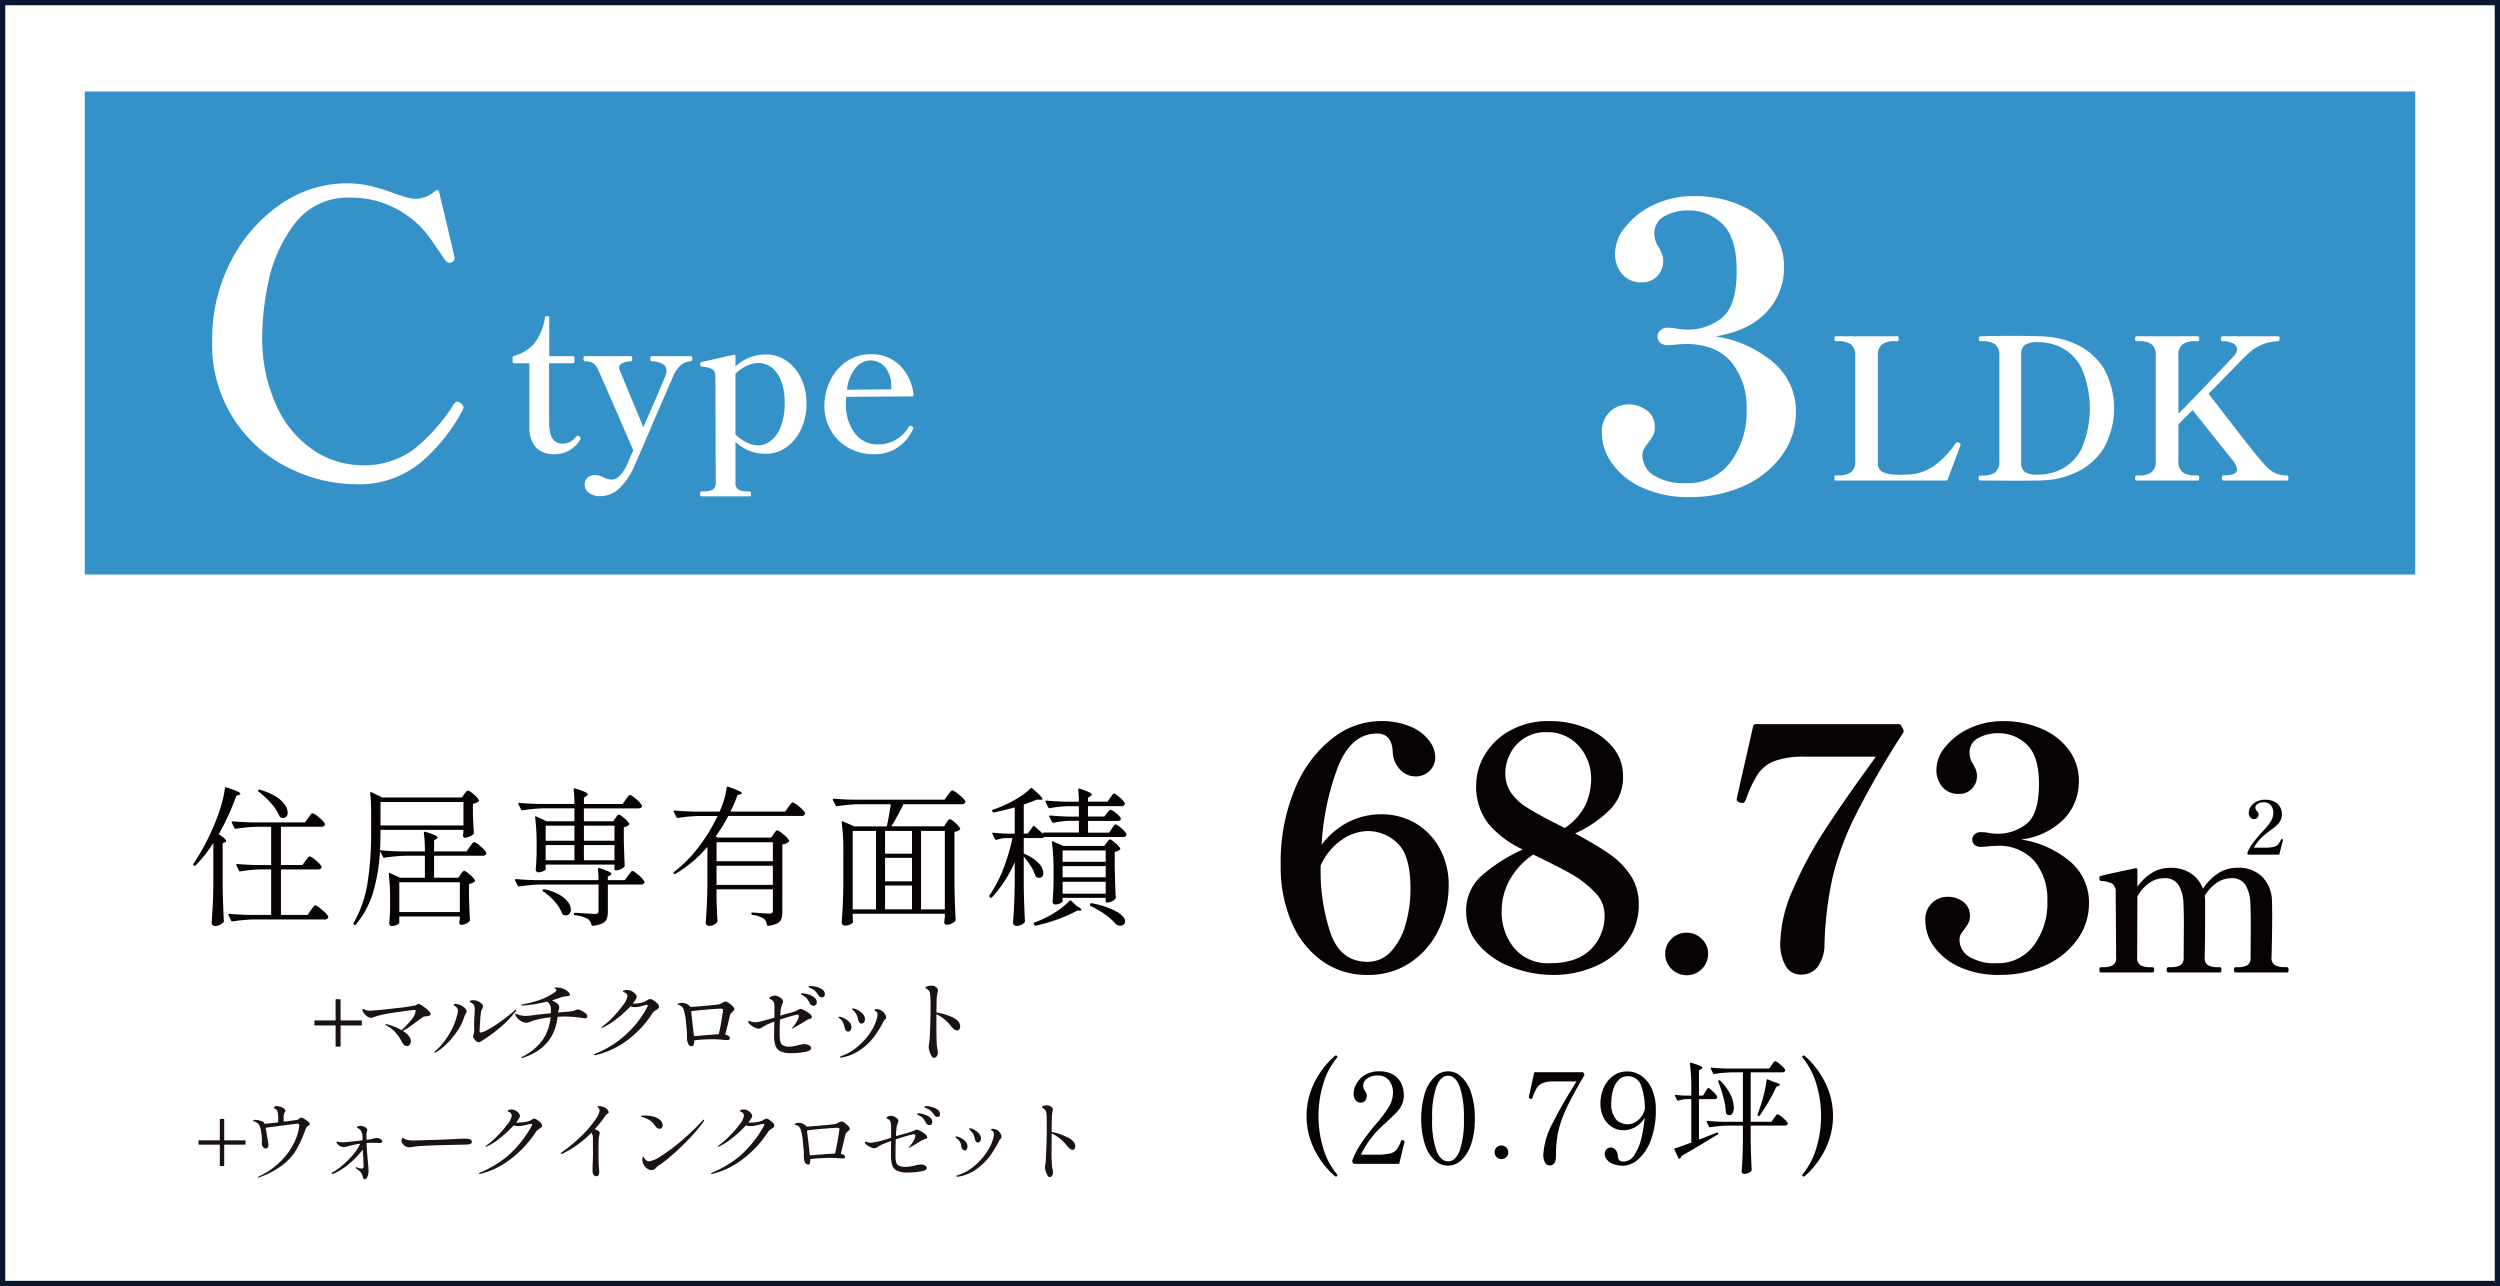 <svg xmlns="http://www.w3.org/2000/svg" width="397.933" height="204.711" viewBox="0 0 397.933 204.711">
  <rect x="0" y="0" width="397.933" height="204.711" fill="#333333" stroke="none"/>
  <g id="btn_main_c_pc" transform="translate(3720 -2246.239)">
    <rect id="長方形_2562" data-name="長方形 2562" width="397.095" height="203.873" transform="translate(-3719.581 2246.658)" fill="#fff"/>
    <rect id="長方形_2563" data-name="長方形 2563" width="397.095" height="203.873" transform="translate(-3719.581 2246.658)" fill="none" stroke="#091830" stroke-miterlimit="10" stroke-width="0.838"/>
    <rect id="長方形_2564" data-name="長方形 2564" width="370.942" height="76.885" transform="translate(-3706.504 2260.802)" fill="#3592c8"/>
    <path id="パス_10105" data-name="パス 10105" d="M47.177,1025.862a21.8,21.8,0,0,1-12.4-20.6,26.59,26.59,0,0,1,2.911-12.277,24.291,24.291,0,0,1,7.847-9.113,18.514,18.514,0,0,1,10.756-3.415,15.794,15.794,0,0,1,3.763.442,34.4,34.4,0,0,1,3.83,1.2q.949.32,1.8.57a5.231,5.231,0,0,0,1.424.253,4.724,4.724,0,0,0,3.162-1.265c.17-.126.307-.17.411-.126a.414.414,0,0,1,.22.316l2.343,9.873.126.632a.873.873,0,0,1-.505.7.688.688,0,0,1-.316.063,1.015,1.015,0,0,1-.7-.444q-.253-.379-2.247-3.289a15.479,15.479,0,0,0-5.346-4.779,14.985,14.985,0,0,0-7.4-1.866,10.529,10.529,0,0,0-9.017,4.24,22.759,22.759,0,0,0-4.113,9.145,43.541,43.541,0,0,0-.982,8.321,25.941,25.941,0,0,0,2.351,11.614,16.723,16.723,0,0,0,5.978,6.992,13.965,13.965,0,0,0,7.5,2.279,13.246,13.246,0,0,0,8.418-2.626,28.875,28.875,0,0,0,6.263-7.12q.316-.379.569-.379a1.1,1.1,0,0,1,.57.316.748.748,0,0,1,.381.633l-.128.379a28.223,28.223,0,0,1-6.518,8.227,15.346,15.346,0,0,1-10.505,3.6,24.149,24.149,0,0,1-10.441-2.5" transform="translate(-3721 1294.964)" fill="#fff"/>
    <path id="パス_10106" data-name="パス 10106" d="M283.317,1009.008a10.1,10.1,0,0,1,3.545,7.847,11.607,11.607,0,0,1-2.184,6.833,14.922,14.922,0,0,1-6.043,4.905,20.257,20.257,0,0,1-8.671,1.8,17.573,17.573,0,0,1-7.532-1.487,11.849,11.849,0,0,1-4.808-3.828,8.346,8.346,0,0,1-1.644-4.873,4.305,4.305,0,0,1,1.3-3.417,4.258,4.258,0,0,1,2.88-1.139,4.809,4.809,0,0,1,2.973.949,3.2,3.2,0,0,1,1.267,2.72,2.687,2.687,0,0,1-.253,1.2,9.007,9.007,0,0,1-.825,1.265,7.054,7.054,0,0,0-.663.98,2.023,2.023,0,0,0-.223.98,3.73,3.73,0,0,0,1.8,3.2,9.084,9.084,0,0,0,5.158,1.234,8.387,8.387,0,0,0,7.055-3.354,13.363,13.363,0,0,0,2.563-8.353,11.316,11.316,0,0,0-2.437-7.564q-2.437-2.879-7.245-2.879l-1.267.063a13.337,13.337,0,0,1-1.646.126,1.678,1.678,0,0,1-1.137-.379,1.313,1.313,0,0,1-.116-1.852,1.4,1.4,0,0,1,.147-.142,1.643,1.643,0,0,1,1.107-.41,8.207,8.207,0,0,1,1.711.19,13.3,13.3,0,0,0,1.518.126,8.654,8.654,0,0,0,5.379-1.836q2.4-1.835,2.406-7.593,0-5.19-2.247-7.373a7.556,7.556,0,0,0-5.474-2.184,7.8,7.8,0,0,0-3.7.886,3.042,3.042,0,0,0-1.677,2.911,3.848,3.848,0,0,0,.7,2.088,8.7,8.7,0,0,1,.475.982,3.024,3.024,0,0,1,.222,1.17,3.362,3.362,0,0,1-.949,2.437,3.277,3.277,0,0,1-2.469.982,3.921,3.921,0,0,1-3.1-1.3,4.944,4.944,0,0,1-1.139-3.386,6.8,6.8,0,0,1,1.646-4.146,12.492,12.492,0,0,1,4.525-3.512,14.575,14.575,0,0,1,6.423-1.392,17.9,17.9,0,0,1,7.245,1.424,12.463,12.463,0,0,1,5.158,3.987,9.674,9.674,0,0,1,1.9,5.916,10.216,10.216,0,0,1-2.752,7.088q-2.751,3.037-8.194,3.924a18.43,18.43,0,0,1,9.3,4.176" transform="translate(-3721 1294.964)" fill="#fff"/>
    <path id="パス_10107" data-name="パス 10107" d="M86.313,1022.5a4.577,4.577,0,0,1-1.05-3.179V1009.1H82.852a.221.221,0,0,1-.25-.187.229.229,0,0,1,0-.064v-.657c0-.168.072-.262.217-.282a6.42,6.42,0,0,0,3.149-1.865,8.757,8.757,0,0,0,1.771-4.213.227.227,0,0,1,.236-.22h.2a.221.221,0,0,1,.25.188.215.215,0,0,1,0,.062v6.109h3.76a.222.222,0,0,1,.25.19.208.208,0,0,1,0,.061v.626a.221.221,0,0,1-.186.251.229.229,0,0,1-.064,0H88.4v7.393q0,2.289.031,2.632.125,2.755,2.1,2.757a2.562,2.562,0,0,0,1.159-.236,3.581,3.581,0,0,0,1-.829.411.411,0,0,1,.28-.188.486.486,0,0,1,.439.438.248.248,0,0,1-.063.188,4.658,4.658,0,0,1-4.037,2.318,3.912,3.912,0,0,1-2.991-1.08" transform="translate(-3721 1294.964)" fill="#fff"/>
    <path id="パス_10108" data-name="パス 10108" d="M110.983,1007.976q.219,0,.219.408a.384.384,0,0,1-.364.406h-.012a2.757,2.757,0,0,0-1.441.595,4.79,4.79,0,0,0-1.191,1.66q.064-.125-2.913,6.736-2.631,6.2-3.227,7.456a10.612,10.612,0,0,1-2.694,3.978,4.485,4.485,0,0,1-2.756,1.034,2.934,2.934,0,0,1-1.865-.533,1.565,1.565,0,0,1-.673-1.253,1.511,1.511,0,0,1,.439-1.144,1.638,1.638,0,0,1,1.19-.422,2.483,2.483,0,0,1,.737.094,4.513,4.513,0,0,1,.673.282,2.9,2.9,0,0,0,1.284.345,1.828,1.828,0,0,0,1.254-.612,5.961,5.961,0,0,0,1.159-1.769c.02-.022.156-.336.4-.94l.6-1.347q-4.857-11.215-5.576-12.782a2.407,2.407,0,0,0-.846-1.1,2.484,2.484,0,0,0-1.285-.282q-.219,0-.219-.407c0-.271.072-.408.219-.408h7.3c.168,0,.251.136.251.408s-.083.407-.251.407a3.575,3.575,0,0,0-1.361.313.768.768,0,0,0-.487.689,1.09,1.09,0,0,0,.126.5l3.728,8.991q3.008-6.83,3.6-8.427a1.545,1.545,0,0,0,.094-.6,1.19,1.19,0,0,0-.735-1.1,3.575,3.575,0,0,0-1.644-.374c-.146,0-.22-.136-.22-.407s.074-.408.22-.408Z" transform="translate(-3721 1294.964)" fill="#fff"/>
    <path id="パス_10109" data-name="パス 10109" d="M126.194,1008.712a6.88,6.88,0,0,1,2.333,2.8,9.176,9.176,0,0,1,.846,3.978,9.559,9.559,0,0,1-.846,4.056,7.172,7.172,0,0,1-2.333,2.9,5.557,5.557,0,0,1-3.3,1.065,6.809,6.809,0,0,1-4.825-1.911v6.454a1.228,1.228,0,0,0,.487,1.157,2.786,2.786,0,0,0,1.393.282h.344c.168,0,.251.136.251.408,0,.25-.083.374-.251.374h-7.615c-.166,0-.251-.125-.251-.374,0-.273.085-.408.251-.408h.345a2.892,2.892,0,0,0,1.409-.282,1.211,1.211,0,0,0,.5-1.157l-.062-16.761q0-.971-.487-1.253a4.441,4.441,0,0,0-1.644-.407c-.186,0-.282-.157-.282-.47a.22.22,0,0,1,.185-.25h.005l2.38-.547q1.566-.36,2.757-.612h.063a.194.194,0,0,1,.219.165.163.163,0,0,1,0,.054v1.629a7.072,7.072,0,0,1,4.793-1.909,5.774,5.774,0,0,1,3.337,1.017m-2.6,12.8a5.03,5.03,0,0,0,1.629-2.193,10.008,10.008,0,0,0,.673-3.978,9.2,9.2,0,0,0-.579-3.461,4.886,4.886,0,0,0-1.52-2.131,3.368,3.368,0,0,0-2.068-.7,4.455,4.455,0,0,0-1.88.468,6.308,6.308,0,0,0-1.785,1.255v9.649a6.076,6.076,0,0,0,1.755,1.268,4.391,4.391,0,0,0,1.909.485,3.294,3.294,0,0,0,1.865-.658" transform="translate(-3721 1294.964)" fill="#fff"/>
    <path id="パス_10110" data-name="パス 10110" d="M146.384,1019.409a.521.521,0,0,1-.1.251,6.757,6.757,0,0,1-2.239,2.725,6.353,6.353,0,0,1-3.93,1.191,8.126,8.126,0,0,1-4.027-1,7.341,7.341,0,0,1-2.836-2.788,7.8,7.8,0,0,1-1.033-3.978,9.085,9.085,0,0,1,.861-3.822,7.765,7.765,0,0,1,2.552-3.1,6.775,6.775,0,0,1,4.073-1.222,6.264,6.264,0,0,1,4.48,1.725,7.672,7.672,0,0,1,2.224,4.7v.063a.2.2,0,0,1-.164.22.17.17,0,0,1-.055,0l-10.5.062c-.02.23-.031.607-.031,1.128a7.4,7.4,0,0,0,1.393,4.653,4.489,4.489,0,0,0,3.745,1.8,5.6,5.6,0,0,0,4.855-2.788.35.35,0,0,1,.282-.188.369.369,0,0,1,.251.125c.125.085.188.168.188.251m-9.117-9.664a6.529,6.529,0,0,0-1.441,3.557l7.049-.063v-.47a4.571,4.571,0,0,0-.986-3.07,3.021,3.021,0,0,0-2.335-1.065,3.154,3.154,0,0,0-2.287,1.111" transform="translate(-3721 1294.964)" fill="#fff"/>
    <path id="パス_10111" data-name="パス 10111" d="M310.75,1027.762H293.2c-.146,0-.217-.136-.217-.408s.071-.407.217-.407h.439a3.4,3.4,0,0,0,1.974-.485,2.106,2.106,0,0,0,.689-1.832v-16.7a2.1,2.1,0,0,0-.721-1.849,3.347,3.347,0,0,0-1.942-.5H293.2c-.146,0-.217-.136-.217-.407,0-.251.071-.376.217-.376h9.774a.208.208,0,0,1,.2.094.759.759,0,0,1,.046.313q0,.376-.25.376h-.408a3.34,3.34,0,0,0-1.957.5,2.126,2.126,0,0,0-.7,1.849v16.948a1.558,1.558,0,0,0,.643,1.472,4.962,4.962,0,0,0,2.082.47l.72.031,1.066-.031a7.843,7.843,0,0,0,4.559-1.472,14.645,14.645,0,0,0,3.241-3.415,1.061,1.061,0,0,1,.22-.219.179.179,0,0,1,.125-.032,2.693,2.693,0,0,1,.28.063.323.323,0,0,1,.22.313l-.032.157-2,5.357c-.022.125-.116.188-.282.188" transform="translate(-3721 1294.964)" fill="#fff"/>
    <path id="パス_10112" data-name="パス 10112" d="M315.949,1027.354c0-.251.082-.376.251-.376h.407a3.341,3.341,0,0,0,1.942-.485,2.1,2.1,0,0,0,.69-1.831v-16.731a2.148,2.148,0,0,0-.69-1.865,3.349,3.349,0,0,0-1.942-.485H316.2c-.148,0-.22-.136-.22-.407,0-.248.072-.374.22-.374q2.631-.064,5.075-.065,3.131,0,5.043.094a13.862,13.862,0,0,1,5.3,1.316,10.245,10.245,0,0,1,4.212,3.713,13.076,13.076,0,0,1,0,12.813,10.35,10.35,0,0,1-4.212,3.728,13.683,13.683,0,0,1-5.3,1.333q-1.191.06-4.7.06l-5.419-.031c-.17,0-.251-.136-.251-.407m9.617-.533a8.284,8.284,0,0,0,3.588-.875,7.5,7.5,0,0,0,3.164-3.229,16.264,16.264,0,0,0,0-12.889,7.528,7.528,0,0,0-3.149-3.213,8.235,8.235,0,0,0-3.6-.877h-.219a3.552,3.552,0,0,0-2.036.438,1.786,1.786,0,0,0-.6,1.537v17.169a1.741,1.741,0,0,0,.6,1.52,3.63,3.63,0,0,0,2.036.422Z" transform="translate(-3721 1294.964)" fill="#fff"/>
    <path id="パス_10113" data-name="パス 10113" d="M365.258,1027.354c0,.271-.074.408-.22.408H354.92c-.168,0-.251-.137-.251-.408s.083-.407.251-.407q2.161,0,2.161-.94a2.58,2.58,0,0,0-.626-1.379L350,1016.546l-2.256,2.258v5.826a2.107,2.107,0,0,0,.689,1.834,3.331,3.331,0,0,0,1.942.485h.47q.219,0,.219.407c0,.271-.072.408-.219.408h-9.774c-.146,0-.219-.137-.219-.408s.072-.407.219-.407h.439a3.255,3.255,0,0,0,1.957-.5,2.134,2.134,0,0,0,.673-1.819v-16.7a2.154,2.154,0,0,0-.689-1.865,3.348,3.348,0,0,0-1.942-.484h-.439q-.219,0-.219-.376c0-.271.072-.408.219-.408h9.774c.146,0,.219.137.219.408,0,.251-.072.376-.219.376h-.47a3.24,3.24,0,0,0-1.957.5,2.168,2.168,0,0,0-.673,1.848v9.211q2.162-2.195,4.872-5.029t3.994-4.207a1.685,1.685,0,0,0,.469-1.034,1.061,1.061,0,0,0-.626-.925,3.482,3.482,0,0,0-1.723-.359c-.146,0-.22-.136-.22-.408,0-.25.074-.376.22-.376H363.6a.227.227,0,0,1,.2.079.655.655,0,0,1,.046.3c0,.273-.085.408-.251.408a7.349,7.349,0,0,0-5.044,2.255q-.4.376-5.513,5.608l-.5.5,1.347,1.723q5.387,7.019,6.642,8.49a18.166,18.166,0,0,0,1.535,1.675,4.293,4.293,0,0,0,1.284.831,4.472,4.472,0,0,0,1.691.282c.146,0,.22.136.22.407" transform="translate(-3721 1294.964)" fill="#fff"/>
    <path id="パス_10114" data-name="パス 10114" d="M34.958,1085.45a20.745,20.745,0,0,1-2.828,3.572.19.19,0,0,1-.265.025l-.046-.025c-.1-.063-.1-.153-.023-.264a35.674,35.674,0,0,0,3.665-7.1,22.535,22.535,0,0,0,.829-2.48,16.808,16.808,0,0,0,.513-2.433c.015-.143.1-.191.24-.143q2.23.719,2.228,1.031c0,.063-.071.119-.216.168l-.455.166a37.533,37.533,0,0,1-2.78,6.089q1.175.766,1.174,1.077c0,.1-.063.168-.193.216l-.359.145v6.9q.049,3,.193,5.488a.329.329,0,0,1-.1.24,2.591,2.591,0,0,1-.587.384,1.635,1.635,0,0,1-.707.167.577.577,0,0,1-.384-.143.426.426,0,0,1-.168-.336q.094-1.411.168-2.743t.1-3.488Zm14.669,2.83c.048-.067.124-.167.227-.3a3.287,3.287,0,0,1,.253-.3.274.274,0,0,1,.191-.1,2.685,2.685,0,0,1,.948.623,3.754,3.754,0,0,1,.922.959.571.571,0,0,1,0,.24.592.592,0,0,1-.575.264H45.72v7.239h4.243l.526-.767c.065-.08.148-.191.253-.336s.188-.251.253-.324a.263.263,0,0,1,.191-.108,3.134,3.134,0,0,1,1.029.7,4.507,4.507,0,0,1,1.032,1.053.434.434,0,0,1-.023.239.573.573,0,0,1-.552.264H41.454a25.736,25.736,0,0,0-3.429.311h-.071a.2.2,0,0,1-.168-.12l-.407-.863a.138.138,0,0,1-.025-.1c0-.079.055-.119.168-.119.88.079,1.852.136,2.925.168h3.714v-7.239h-1.8a21.548,21.548,0,0,0-3.093.311H39.2a.2.2,0,0,1-.168-.12l-.408-.838a.141.141,0,0,1-.023-.1c0-.079.057-.119.168-.119q1.319.12,2.924.168h2.469v-6.089H41.981a25.928,25.928,0,0,0-3.428.313h-.072a.2.2,0,0,1-.168-.12l-.407-.838a.148.148,0,0,1-.023-.1c0-.08.055-.12.166-.12q1.319.12,2.925.166h8.58l.5-.718c.08-.1.16-.2.239-.311a3.835,3.835,0,0,1,.24-.3.317.317,0,0,1,.216-.131,2.68,2.68,0,0,1,1,.647,4.23,4.23,0,0,1,.969,1.006.419.419,0,0,1-.023.24.6.6,0,0,1-.576.262h-6.4v6.089h3.428ZM42.1,1077.039a.209.209,0,0,1,.264-.048,9.186,9.186,0,0,1,2.552,1.077,4.909,4.909,0,0,1,1.438,1.319,2.271,2.271,0,0,1,.444,1.222.931.931,0,0,1-.2.623.649.649,0,0,1-.516.24.959.959,0,0,1-.43-.1.414.414,0,0,1-.17-.193,7.328,7.328,0,0,0-1.33-2.036,13.274,13.274,0,0,0-2-1.871c-.111-.079-.128-.159-.046-.239" transform="translate(-3721 1294.964)" fill="#070203"/>
    <path id="パス_10115" data-name="パス 10115" d="M77.465,1085.966a3.843,3.843,0,0,1,.946,1.019.436.436,0,0,1-.023.24.572.572,0,0,1-.553.264H70.094v3.5h3.859l.384-.552.24-.324c.111-.151.216-.228.311-.228.126,0,.416.193.863.575a3.569,3.569,0,0,1,.838.912.18.18,0,0,1-.049.239,2.136,2.136,0,0,1-.886.384v1.988q.072,2.446.145,3.716a.326.326,0,0,1-.1.239,1.606,1.606,0,0,1-.575.384,1.747,1.747,0,0,1-.7.168c-.159,0-.273-.119-.336-.359a1.3,1.3,0,0,1,.049-.239l.048-.288v-.455H64.558v1.029c0,.08-.14.183-.421.311a1.955,1.955,0,0,1-.826.193.315.315,0,0,1-.253-.145.547.547,0,0,1-.106-.334q.094-.936.143-2.326v-1.415a33.4,33.4,0,0,0-.216-4.073v-.048c0-.065.015-.1.048-.122a.185.185,0,0,1,.143.025l1.631.744h3.93v-3.5h-3a25.757,25.757,0,0,0-3.428.311h-.071a.2.2,0,0,1-.168-.12l-.479-.934a28.705,28.705,0,0,1-1.054,6.424,14.237,14.237,0,0,1-2.8,5.272c-.063.1-.153.1-.264.025l-.025-.025a.175.175,0,0,1-.064-.24.2.2,0,0,1,.016-.024,18.84,18.84,0,0,0,2.228-6.484,51.7,51.7,0,0,0,.553-7.969v-3.187a29.027,29.027,0,0,0-.145-3.021v-.048a.13.13,0,0,1,.048-.12.176.176,0,0,1,.145.025l1.725.838H74.529l.382-.55c.048-.065.133-.173.253-.324s.227-.228.324-.228c.142,0,.439.191.886.575a3.3,3.3,0,0,1,.838.935c.048.063.031.136-.048.216a1.688,1.688,0,0,1-.888.382v1.631q.073,2.013.145,3a.328.328,0,0,1-.1.24,2.179,2.179,0,0,1-.612.358,1.82,1.82,0,0,1-.707.17c-.176,0-.279-.12-.311-.361l.025-.239a1.6,1.6,0,0,0,.048-.216v-.432h-13.2v.334q0,1.392-.072,2.9,1.294.144,3.116.193h4.025a21.844,21.844,0,0,0-.166-2.948c0-.16.08-.216.239-.168a13.243,13.243,0,0,1,1.51.539c.287.136.432.251.432.348,0,.079-.065.159-.193.239l-.359.24v1.749h5.177l.5-.744c.08-.1.16-.2.24-.311a3.158,3.158,0,0,1,.239-.3.323.323,0,0,1,.216-.133,2.7,2.7,0,0,1,1,.66m-2.7-7.034h-13.2v3.739H74.768Zm-.573,12.774H64.558v4.747h9.635Z" transform="translate(-3721 1294.964)" fill="#070203"/>
    <path id="パス_10116" data-name="パス 10116" d="M100.965,1090.653c.08-.1.159-.2.24-.311a3.6,3.6,0,0,1,.239-.3.323.323,0,0,1,.216-.133q.217,0,.983.66a3.828,3.828,0,0,1,.934,1.019.4.4,0,0,1-.023.239.59.59,0,0,1-.552.24H97.753v4.266a3.557,3.557,0,0,1-.156,1.164,1.364,1.364,0,0,1-.67.73,4.266,4.266,0,0,1-1.546.407h-.047c-.065,0-.128-.048-.191-.143a1.539,1.539,0,0,0-.553-.934,5.357,5.357,0,0,0-2.061-.6.216.216,0,0,1-.193-.216c0-.111.049-.168.145-.168q.358,0,1.8.1l1.415.072a.7.7,0,0,0,.455-.108.52.52,0,0,0,.12-.4v-4.17H87.089a25.736,25.736,0,0,0-3.429.311h-.069a.2.2,0,0,1-.17-.119l-.432-.84a.141.141,0,0,1-.023-.1c0-.079.055-.12.168-.12q1.318.12,2.924.169h10.21a13.666,13.666,0,0,0-.1-1.751c0-.16.079-.216.24-.168a14.567,14.567,0,0,1,1.5.564c.279.136.419.259.419.371,0,.063-.065.136-.193.214l-.384.217v.552h2.709Zm-1.988-9.181c.031-.048.083-.123.156-.228a1.133,1.133,0,0,1,.193-.227.271.271,0,0,1,.179-.072q.215,0,.838.539a3.316,3.316,0,0,1,.791.875.179.179,0,0,1-.048.239,1.552,1.552,0,0,1-.791.336v2.133q.072,2.611.143,3.979a.418.418,0,0,1-.072.214,1.87,1.87,0,0,1-.6.384,1.812,1.812,0,0,1-.72.168H99a.169.169,0,0,1-.193-.141.21.21,0,0,1,0-.05v-.72H87.855v.72c0,.1-.131.2-.4.324a1.924,1.924,0,0,1-.8.179.33.33,0,0,1-.276-.143.536.536,0,0,1-.108-.336c.065-.638.111-1.469.145-2.492v-1.486a32.386,32.386,0,0,0-.24-4.291v-.048c0-.065.015-.1.048-.12a.172.172,0,0,1,.143.023L88,1082h4.431v-2.061H87.616a25.706,25.706,0,0,0-3.427.311h-.048a.221.221,0,0,1-.193-.119l-.43-.84-.025-.1c0-.08.055-.12.166-.12q1.3.12,2.9.168h5.875a22.655,22.655,0,0,0-.12-2.3q0-.24.216-.168a14.521,14.521,0,0,1,1.583.564c.287.136.43.267.43.4,0,.08-.063.16-.191.24l-.408.264v1.006h6.16l.505-.718c.046-.065.119-.165.214-.3a2.488,2.488,0,0,1,.251-.311.3.3,0,0,1,.2-.108c.143,0,.467.214.969.647a3.774,3.774,0,0,1,.925,1.006l.023.1a.31.31,0,0,1-.18.288.951.951,0,0,1-.444.1H93.942V1082h4.676ZM87.4,1092.929a.269.269,0,0,1,.264-.1,7.823,7.823,0,0,1,2.4.875,4.457,4.457,0,0,1,1.367,1.174,2.039,2.039,0,0,1,.432,1.162,1.02,1.02,0,0,1-.216.67.678.678,0,0,1-.552.264,1.086,1.086,0,0,1-.455-.1.416.416,0,0,1-.17-.191,5.766,5.766,0,0,0-1.173-1.894,9.214,9.214,0,0,0-1.846-1.629q-.169-.12-.048-.24m5.031-10.224H87.855v2.4h4.579Zm0,3.092H87.855v2.421h4.579Zm6.376-3.092H93.944v2.4h4.865Zm-4.867,5.511h4.865v-2.425H93.942Z" transform="translate(-3721 1294.964)" fill="#070203"/>
    <path id="パス_10117" data-name="パス 10117" d="M124.141,1084.037a3.055,3.055,0,0,1,.191-.274c.08-.1.145-.185.193-.24a.216.216,0,0,1,.166-.083,2.5,2.5,0,0,1,.96.61,3.917,3.917,0,0,1,.934.971.184.184,0,0,1-.048.24,1.835,1.835,0,0,1-1.006.432v10.689a3.656,3.656,0,0,1-.143,1.125,1.339,1.339,0,0,1-.635.72,3.871,3.871,0,0,1-1.45.407h-.048c-.065,0-.128-.055-.193-.167a1.443,1.443,0,0,0-.479-.96,4.347,4.347,0,0,0-1.8-.6c-.128-.032-.191-.1-.191-.193v-.025c0-.145.063-.2.191-.168q2.111.168,2.711.168a.556.556,0,0,0,.421-.12.619.619,0,0,0,.106-.407v-3.332h-8.965v1.774q.074,2.157.145,3.26a.343.343,0,0,1-.072.216,1.552,1.552,0,0,1-.526.407,1.71,1.71,0,0,1-.767.168.483.483,0,0,1-.348-.156.462.462,0,0,1-.156-.324q.094-1.414.168-2.745t.1-3.486v-5.873a20.173,20.173,0,0,1-5.081,4.291c-.08.065-.168.048-.265-.048-.079-.111-.063-.2.049-.264a20.848,20.848,0,0,0,3.907-3.955,28.673,28.673,0,0,0,3.021-4.938H112.35a25.736,25.736,0,0,0-3.429.311h-.048a.218.218,0,0,1-.191-.119l-.433-.84-.023-.1c0-.08.057-.12.168-.12q1.295.12,2.9.168h4.243a13.355,13.355,0,0,0,.718-1.917,11.231,11.231,0,0,0,.407-1.894c.017-.143.1-.191.24-.143q2.18.742,2.182,1.031c0,.063-.082.12-.24.166l-.455.12a20.847,20.847,0,0,1-1.128,2.637h8.724l.5-.718c.08-.1.16-.2.24-.313a2.993,2.993,0,0,1,.239-.3.331.331,0,0,1,.216-.133,2.682,2.682,0,0,1,.994.647,4.217,4.217,0,0,1,.971,1.006.4.4,0,0,1-.025.24.542.542,0,0,1-.526.264H116.926a25.254,25.254,0,0,1-2.011,3.26l.43.193h8.413Zm-.12,1.3h-8.963v3.019h8.963Zm-8.965,6.783h8.963v-3.044h-8.963Z" transform="translate(-3721 1294.964)" fill="#070203"/>
    <path id="パス_10118" data-name="パス 10118" d="M151.632,1082.24q.072-.094.18-.264a1.157,1.157,0,0,1,.191-.239.267.267,0,0,1,.18-.072c.143,0,.424.183.838.55a3.277,3.277,0,0,1,.792.911c.046.065.031.137-.048.217a1.526,1.526,0,0,1-.84.334v8.509q.049,3,.193,5.488a.328.328,0,0,1-.1.24,1.97,1.97,0,0,1-.587.384,1.932,1.932,0,0,1-.8.168.275.275,0,0,1-.228-.108.564.564,0,0,1-.108-.251,1.021,1.021,0,0,1,.025-.24.826.826,0,0,0,.023-.216,1.663,1.663,0,0,1,.049-.336v-.6H136.725v.479c.015.176.025.316.025.419a1.13,1.13,0,0,0,.023.253v.12a.291.291,0,0,1-.023.12,1.267,1.267,0,0,1-.481.347,1.87,1.87,0,0,1-.791.156.478.478,0,0,1-.347-.156.46.46,0,0,1-.157-.324q.1-1.414.17-2.745t.094-3.488v-5.056a33.161,33.161,0,0,0-.264-4.65v-.048c0-.128.065-.168.193-.12l1.822.791h5.177q.479-2.394.624-3.523h-5.106a25.726,25.726,0,0,0-3.427.311h-.071a.2.2,0,0,1-.17-.119l-.43-.863a.137.137,0,0,1-.025-.1c0-.08.055-.122.168-.122q1.318.123,2.924.168h14.692l.529-.743c.063-.079.148-.188.251-.324a3.7,3.7,0,0,1,.264-.311.3.3,0,0,1,.2-.108,2.928,2.928,0,0,1,1.043.672,4.3,4.3,0,0,1,1.019,1.031.415.415,0,0,1-.025.239.57.57,0,0,1-.55.264H144.8q-.935,1.92-1.917,3.523h8.388Zm-11.193,1.294h-3.714v12.488h3.714Zm1.439,3.619h4.289v-3.62h-4.288Zm0,4.411h4.289v-3.739h-4.288Zm4.289.67h-4.288v3.787h4.289Zm5.226-8.7h-3.787v12.488h3.787Z" transform="translate(-3721 1294.964)" fill="#070203"/>
    <path id="パス_10119" data-name="パス 10119" d="M177.184,1080.73a3.871,3.871,0,0,0,.276-.324c.12-.151.227-.228.324-.228a2.093,2.093,0,0,1,.815.492,3.069,3.069,0,0,1,.791.8.263.263,0,0,1,.023.12c0,.24-.2.359-.6.359h-4.627v1.869h3.36l.432-.647a3.2,3.2,0,0,1,.2-.3c.086-.12.159-.211.214-.276a.244.244,0,0,1,.182-.1c.142,0,.439.2.886.587a3.7,3.7,0,0,1,.838.923.64.64,0,0,1,0,.239.568.568,0,0,1-.552.264H167.213a.677.677,0,0,1-.5.168h-2.757v2.469a6.883,6.883,0,0,1,2.361,1.523,2.388,2.388,0,0,1,.755,1.546.869.869,0,0,1-.179.575.583.583,0,0,1-.469.216.878.878,0,0,1-.455-.145.675.675,0,0,1-.17-.191,5.788,5.788,0,0,0-.717-1.521,13.442,13.442,0,0,0-1.128-1.523v4.77q.05,3,.193,5.49a.326.326,0,0,1-.1.239,1.353,1.353,0,0,1-.516.371,1.908,1.908,0,0,1-.778.156.486.486,0,0,1-.348-.156.464.464,0,0,1-.156-.324q.1-1.414.168-2.745t.1-3.486v-3.428a20.3,20.3,0,0,1-3.62,5.608c-.067.095-.155.1-.264.023l-.1-.1a.189.189,0,0,1-.025-.264,20.655,20.655,0,0,0,2.193-4.207,30.415,30.415,0,0,0,1.45-4.9h-.982a5.21,5.21,0,0,0-1.558.288h-.065a.2.2,0,0,1-.168-.12l-.407-.815-.025-.1c0-.1.063-.128.191-.1q1.08.12,2.205.143h1.176v-4.17q-2.4.624-3.333.791h-.048c-.063,0-.128-.048-.191-.143v-.023a.136.136,0,0,1-.023-.1.17.17,0,0,1,.119-.168,18.207,18.207,0,0,0,2.182-.886,17.926,17.926,0,0,0,2.144-1.187,10.149,10.149,0,0,0,1.666-1.305c.063-.1.153-.1.264-.025q1.654,1.439,1.655,1.7c0,.08-.114.12-.336.12l-.575-.025q-.65.289-2.087.792v4.625h.624l.838-1.151c.063-.127.151-.134.264-.023s.584.52,1.367,1.222l-.025-.071c0-.1.063-.145.191-.145h5.514v-1.869h-1.51a14.32,14.32,0,0,0-2.518.311h-.071a.2.2,0,0,1-.168-.119l-.432-.815a.141.141,0,0,1-.023-.1c0-.079.063-.119.191-.119q1.294.12,2.9.168h1.631V1079.6h-1.682a19.445,19.445,0,0,0-2.948.313h-.072a.2.2,0,0,1-.168-.12l-.432-.863a.138.138,0,0,1-.025-.1c0-.08.057-.12.17-.12q1.318.12,2.924.168h2.23a16.187,16.187,0,0,0-.1-1.893c0-.16.08-.216.239-.168a14.333,14.333,0,0,1,1.5.562q.419.2.419.371c0,.08-.063.16-.193.239l-.407.265v.623H177.3l.432-.647c.065-.08.128-.168.193-.264a2.232,2.232,0,0,1,.2-.264.3.3,0,0,1,.2-.12q.192,0,.865.589a3.666,3.666,0,0,1,.838.922.412.412,0,0,1-.025.24.545.545,0,0,1-.527.262h-5.3v1.655h2.589Zm-5.679,13.926.862.815c.511.287.767.494.767.623,0,.08-.088.12-.265.12h-.4a22.194,22.194,0,0,1-3.105,1.39,27.245,27.245,0,0,1-3.463,1.006h-.05a.234.234,0,0,1-.216-.12l-.072-.1a.22.22,0,0,1-.035-.156.127.127,0,0,1,.108-.108,18.278,18.278,0,0,0,1.726-.743,14.131,14.131,0,0,0,2.108-1.234,11.352,11.352,0,0,0,1.774-1.5c.065-.08.151-.08.265,0m5.631-9.228.18-.239a1.267,1.267,0,0,1,.191-.216.272.272,0,0,1,.179-.072q.192,0,.817.539a3.606,3.606,0,0,1,.789.851.179.179,0,0,1-.046.24,1.584,1.584,0,0,1-.815.336v2.517q.072,3.162.168,4.768a.329.329,0,0,1-.1.24,2.027,2.027,0,0,1-.587.384,1.694,1.694,0,0,1-.684.166h-.048a.168.168,0,0,1-.191-.141.207.207,0,0,1,0-.05v-.55h-6.855v.55q0,.142-.384.324a1.9,1.9,0,0,1-.814.18.359.359,0,0,1-.288-.145.5.5,0,0,1-.12-.334q.12-1.128.166-3.021V1090a33.309,33.309,0,0,0-.264-4.65v-.048c0-.065.017-.1.049-.12a.173.173,0,0,1,.143.025l1.631.718h6.519Zm-.143,1.224h-6.855v1.8h6.855Zm-6.855,4.266h6.855v-1.774h-6.855Zm0,2.612h6.855v-1.894h-6.855Zm4.361,1.7.025-.048a.18.18,0,0,1,.215-.138.2.2,0,0,1,.049.018,13.363,13.363,0,0,1,4.05,1.379q1.246.779,1.247,1.5a.633.633,0,0,1-.227.5.814.814,0,0,1-.541.191,1.059,1.059,0,0,1-.741-.311,9.683,9.683,0,0,0-1.606-1.426,15.179,15.179,0,0,0-2.375-1.4.19.19,0,0,1-.109-.244l.009-.02" transform="translate(-3721 1294.964)" fill="#070203"/>
    <path id="パス_10120" data-name="パス 10120" d="M213.453,1138.472a13.618,13.618,0,0,1-3.216-4.187,11.976,11.976,0,0,1,0-10.739,13.628,13.628,0,0,1,3.216-4.187.242.242,0,0,1,.18-.08.239.239,0,0,1,.171.071.206.206,0,0,1,.068.149.186.186,0,0,1-.06.14,11.576,11.576,0,0,0-2.173,4.107,17.68,17.68,0,0,0,0,10.338,11.575,11.575,0,0,0,2.173,4.107.186.186,0,0,1,.06.14.2.2,0,0,1-.068.16.261.261,0,0,1-.171.06.242.242,0,0,1-.18-.08" transform="translate(-3721 1294.964)" fill="#070203"/>
    <path id="パス_10121" data-name="パス 10121" d="M223.909,1135.727c-.039.16-.074.294-.1.4s-.048.194-.062.26c-.012.094-.072.14-.18.14h-7.012a.2.2,0,0,1-.2-.12l-.1-.22a.266.266,0,0,1,0-.2,13.837,13.837,0,0,1,1.433-2.765,37,37,0,0,1,2.255-2.945,21.52,21.52,0,0,0,2.124-2.814,4.4,4.4,0,0,0,.66-2.275,3.136,3.136,0,0,0-.6-1.9,2.183,2.183,0,0,0-1.885-.821,2.691,2.691,0,0,0-1.6.472,1.377,1.377,0,0,0-.661,1.151,1.2,1.2,0,0,0,.071.441,1.812,1.812,0,0,0,.231.4,2.527,2.527,0,0,1,.208.391,1.19,1.19,0,0,1-.219,1.182,1.019,1.019,0,0,1-.751.29.95.95,0,0,1-.732-.39,1.6,1.6,0,0,1-.331-1.073,3.261,3.261,0,0,1,.452-1.563,3.822,3.822,0,0,1,1.362-1.393,4.129,4.129,0,0,1,2.233-.57,4.223,4.223,0,0,1,2.324.57,3.22,3.22,0,0,1,1.251,1.422,4.387,4.387,0,0,1,.373,1.774,3.582,3.582,0,0,1-.282,1.473,4.366,4.366,0,0,1-.76,1.162q-.481.529-1.444,1.412c-.146.146-.334.321-.561.521s-.487.448-.781.741a14.944,14.944,0,0,0-3.005,4.187h2.386a10.253,10.253,0,0,0,2.184-.171,1.958,1.958,0,0,0,1.091-.61,4.9,4.9,0,0,0,.73-1.423c.028-.08.074-.12.14-.12a1.807,1.807,0,0,1,.18.04.8.8,0,0,1,.182.08.139.139,0,0,1,.06.12l-.022.1q-.439,1.764-.641,2.645" transform="translate(-3721 1294.964)" fill="#070203"/>
    <path id="パス_10122" data-name="パス 10122" d="M229.37,1135.968a5.786,5.786,0,0,1-1.563-2.524,14.517,14.517,0,0,1,.011-8.233,5.994,5.994,0,0,1,1.57-2.555,3.023,3.023,0,0,1,4.209,0,5.907,5.907,0,0,1,1.564,2.555,12.715,12.715,0,0,1,.589,4.126,12.256,12.256,0,0,1-.6,4.107,5.877,5.877,0,0,1-1.572,2.524,3.046,3.046,0,0,1-4.207,0m3.968-1.532a14.664,14.664,0,0,0,.67-5.1,14.864,14.864,0,0,0-.67-5.118q-.674-1.713-1.834-1.714-1.184,0-1.863,1.714a14.6,14.6,0,0,0-.681,5.118,14.407,14.407,0,0,0,.681,5.1q.68,1.692,1.863,1.694,1.159,0,1.834-1.694" transform="translate(-3721 1294.964)" fill="#070203"/>
    <path id="パス_10123" data-name="パス 10123" d="M246.9,1136.277a2.643,2.643,0,0,1-.251-1.19,12.207,12.207,0,0,1,1.6-5.249q1.6-3.146,3.706-6.434h-3.546a4.911,4.911,0,0,0-1.854.273,1.984,1.984,0,0,0-.94.771,9.136,9.136,0,0,0-.712,1.621.254.254,0,0,1-.071.1.158.158,0,0,1-.088.02l-.162-.04a.629.629,0,0,1-.18-.083.115.115,0,0,1-.06-.1l.04-.222.8-3.666a.145.145,0,0,1,.151-.14h7.542a.208.208,0,0,1,.2.12l.1.2a.188.188,0,0,1-.02.219q-1.943,3.3-2.876,5.339a17.8,17.8,0,0,0-1.271,3.666,18.719,18.719,0,0,0-.341,3.779q0,1.521-1,1.521a.811.811,0,0,1-.771-.512" transform="translate(-3721 1294.964)" fill="#070203"/>
    <path id="パス_10124" data-name="パス 10124" d="M262.357,1122.584a4.972,4.972,0,0,1,1.623,2.134,8.038,8.038,0,0,1,.581,3.155,13.387,13.387,0,0,1-.8,4.9,7.416,7.416,0,0,1-2.013,3.045,3.75,3.75,0,0,1-2.375,1.011,4.239,4.239,0,0,1-1.592-.27,2.344,2.344,0,0,1-1.013-.712,1.488,1.488,0,0,1-.341-.922.972.972,0,0,1,.29-.71.946.946,0,0,1,.692-.291.956.956,0,0,1,.741.371,1.6,1.6,0,0,1,.361.971,1.138,1.138,0,0,0,.24.681.853.853,0,0,0,.661.22,2.085,2.085,0,0,0,1.763-1.091,8.386,8.386,0,0,0,1.1-2.685,20.169,20.169,0,0,0,.5-3.195,4.137,4.137,0,0,1-1.483,1.481,3.642,3.642,0,0,1-1.823.5,3.386,3.386,0,0,1-2-.592,3.8,3.8,0,0,1-1.282-1.553,4.882,4.882,0,0,1-.441-2.064,6.174,6.174,0,0,1,.532-2.565,4.582,4.582,0,0,1,1.5-1.883,3.718,3.718,0,0,1,2.233-.7,3.877,3.877,0,0,1,2.344.761m-.692,7.063a3.364,3.364,0,0,0,1.153-1.834,10.855,10.855,0,0,0-.592-3.726,2.169,2.169,0,0,0-2.213-1.5,1.857,1.857,0,0,0-1.313.541,3.606,3.606,0,0,0-.891,1.483,6.509,6.509,0,0,0-.321,2.1,3.709,3.709,0,0,0,.811,2.825,2.632,2.632,0,0,0,1.754.7,2.669,2.669,0,0,0,1.612-.59" transform="translate(-3721 1294.964)" fill="#070203"/>
    <path id="パス_10125" data-name="パス 10125" d="M272.432,1125.068c.039-.066.1-.156.17-.27a2.03,2.03,0,0,1,.182-.251.2.2,0,0,1,.149-.08q.16,0,.71.532a3.592,3.592,0,0,1,.69.811.482.482,0,0,1,0,.2.47.47,0,0,1-.459.22h-2.442v6.431c.373-.134.715-.264,1.022-.391s.6-.236.86-.33c.214-.092.535-.22.962-.381a.125.125,0,0,1,.082-.02.144.144,0,0,1,.14.1v.06a.194.194,0,0,1-.08.16l-1.282.761q-2.205,1.364-4.509,2.665a.6.6,0,0,1-.239.4.129.129,0,0,1-.1.04c-.054,0-.094-.032-.12-.1l-.641-1.362c-.04-.12-.014-.186.08-.2q.58-.16,1.943-.681l.661-.24v-6.912h-.8a4.346,4.346,0,0,0-1.262.24h-.06a.164.164,0,0,1-.14-.1l-.341-.641-.02-.08c0-.092.054-.126.16-.1a15.287,15.287,0,0,0,1.6.12h.862v-1.181a31.1,31.1,0,0,0-.22-3.907v-.04c0-.106.06-.14.179-.1a14.243,14.243,0,0,1,1.413.47c.26.116.391.217.391.311,0,.066-.06.134-.18.2l-.361.22v4.027h.641Zm10.577-4.287c.042-.052.1-.136.182-.25a2.105,2.105,0,0,1,.21-.262.263.263,0,0,1,.171-.089,2.3,2.3,0,0,1,.8.541,3.367,3.367,0,0,1,.781.821.351.351,0,0,1-.02.2.5.5,0,0,1-.481.22h-4.99v7.874h3.307l.419-.6c.042-.052.1-.137.182-.25a1.883,1.883,0,0,1,.21-.26.255.255,0,0,1,.171-.091,2.343,2.343,0,0,1,.811.55,3.421,3.421,0,0,1,.792.832.216.216,0,0,1,.018.1.266.266,0,0,1-.148.23.675.675,0,0,1-.351.091h-5.411v2.444q.042,2.507.162,4.588a.276.276,0,0,1-.08.2,1.525,1.525,0,0,1-1.122.461.4.4,0,0,1-.271-.12.374.374,0,0,1-.129-.28c.052-.709.1-1.409.129-2.1s.057-1.569.071-2.625v-2.568h-2.344a21.657,21.657,0,0,0-2.865.26h-.06a.168.168,0,0,1-.14-.1l-.342-.721a.139.139,0,0,1-.018-.08c0-.066.046-.1.139-.1q1.1.1,2.444.14h3.187v-7.874h-1.681a21.636,21.636,0,0,0-2.865.26h-.06a.17.17,0,0,1-.14-.1l-.362-.721a.131.131,0,0,1-.018-.08c0-.066.046-.1.139-.1q1.1.1,2.444.14h6.733Zm-8.533,2.625a.157.157,0,0,1,.119-.16h.022l.08-.02a.227.227,0,0,1,.14.08,8.155,8.155,0,0,1,1.632,2.253,4.858,4.858,0,0,1,.512,1.994,1.769,1.769,0,0,1-.2.9.578.578,0,0,1-.5.341.829.829,0,0,1-.481-.22.271.271,0,0,1-.08-.2,11.3,11.3,0,0,0-.391-2.4,20.385,20.385,0,0,0-.831-2.514Zm7.914-.321,1.06.441c.576.146.863.288.863.421q0,.081-.222.18l-.339.14a31.079,31.079,0,0,1-2.645,4.568.169.169,0,0,1-.222.06l-.039-.02a.155.155,0,0,1-.087-.2l.007-.016c.2-.533.368-1.022.5-1.462q.321-.961.581-2.084a15.268,15.268,0,0,0,.342-1.923c.026-.106.094-.14.2-.1" transform="translate(-3721 1294.964)" fill="#070203"/>
    <path id="パス_10126" data-name="パス 10126" d="M287.931,1138.492a.2.2,0,0,1-.071-.16.19.19,0,0,1,.06-.14,11.535,11.535,0,0,0,2.173-4.107,17.7,17.7,0,0,0,0-10.338,11.536,11.536,0,0,0-2.173-4.107.19.19,0,0,1-.06-.14.21.21,0,0,1,.071-.149.223.223,0,0,1,.17-.071.255.255,0,0,1,.182.08,13.647,13.647,0,0,1,3.213,4.187,11.963,11.963,0,0,1,0,10.739,13.619,13.619,0,0,1-3.213,4.187.261.261,0,0,1-.182.08.246.246,0,0,1-.17-.06" transform="translate(-3721 1294.964)" fill="#070203"/>
    <path id="パス_10127" data-name="パス 10127" d="M226.522,1082.442a10.337,10.337,0,0,1,3.76,4.109,12.03,12.03,0,0,1,1.308,5.551,16.275,16.275,0,0,1-1.574,7.123,12.987,12.987,0,0,1-4.509,5.257,11.959,11.959,0,0,1-6.83,1.974,12.19,12.19,0,0,1-7.231-2.215,14.478,14.478,0,0,1-4.858-6.163,22.089,22.089,0,0,1-1.734-8.966,30.313,30.313,0,0,1,2.349-12.486,19.324,19.324,0,0,1,5.978-7.9,12.393,12.393,0,0,1,7.416-2.669,11.765,11.765,0,0,1,5.123.96,7.054,7.054,0,0,1,2.854,2.269,4.42,4.42,0,0,1,.882,2.427,3.027,3.027,0,0,1-.908,2.269,3.1,3.1,0,0,1-2.241.88,3.335,3.335,0,0,1-2.455-1.093,4.381,4.381,0,0,1-1.174-2.908q-.157-2.83-2.507-2.828-4.108,0-6.215,5.335a41.276,41.276,0,0,0-2.589,12.38,12.146,12.146,0,0,1,4.323-3.656,11.407,11.407,0,0,1,5.069-1.2,10.582,10.582,0,0,1,5.764,1.547m-4.109,20.278a10.5,10.5,0,0,0,2.321-4.323,20.22,20.22,0,0,0,.774-5.656q0-5.39-2.107-7.283a6.772,6.772,0,0,0-4.617-1.9,7.559,7.559,0,0,0-4.164,1.362,9.894,9.894,0,0,0-3.412,4.135v.481a30.746,30.746,0,0,0,1.6,10.324q1.6,4.512,5.87,4.511a4.938,4.938,0,0,0,3.736-1.655" transform="translate(-3721 1294.964)" fill="#070203"/>
    <path id="パス_10128" data-name="パス 10128" d="M257.124,1087.166a12.62,12.62,0,0,1,3.363,3.361,8.21,8.21,0,0,1,1.359,4.722,9.62,9.62,0,0,1-1.946,5.978,12.326,12.326,0,0,1-5.07,3.895,16.337,16.337,0,0,1-6.484,1.335,18.626,18.626,0,0,1-6.8-1.255,12.727,12.727,0,0,1-5.2-3.574,7.9,7.9,0,0,1-1.974-5.258,7.383,7.383,0,0,1,2.321-5.576,25.782,25.782,0,0,1,6.7-4.3,15.776,15.776,0,0,1-5.551-4.189,9.59,9.59,0,0,1-1.868-6.111,9.348,9.348,0,0,1,1.336-4.722,10.657,10.657,0,0,1,3.975-3.87,12.518,12.518,0,0,1,6.431-1.547,15.075,15.075,0,0,1,5.654,1.068,10.574,10.574,0,0,1,4.323,3.068,7.11,7.11,0,0,1,1.654,4.668,7.306,7.306,0,0,1-2.027,5.231,18.89,18.89,0,0,1-5.605,3.842q3.417,1.867,5.419,3.229m-2.94,15.239a7.476,7.476,0,0,0,2.213-5.55,5.189,5.189,0,0,0-1.681-3.682,16.926,16.926,0,0,0-3.894-2.934q-2.217-1.228-5.792-2.936a12,12,0,0,0-3.736,4.029,10.212,10.212,0,0,0-1.279,4.99,8.963,8.963,0,0,0,1.974,5.842,6.991,6.991,0,0,0,5.764,2.429q4.214,0,6.431-2.188m-12.676-24.946a8.4,8.4,0,0,0,2.4,2.269q1.492.959,4.375,2.454.587.268,1.762.908a9.624,9.624,0,0,0,3.335-3.736,10.232,10.232,0,0,0,.878-4.215,7.924,7.924,0,0,0-.774-3.335,7.091,7.091,0,0,0-2.375-2.83,6.505,6.505,0,0,0-3.894-1.147,6.246,6.246,0,0,0-5.924,3.575,6.851,6.851,0,0,0-.692,2.88,5.42,5.42,0,0,0,.906,3.176" transform="translate(-3721 1294.964)" fill="#070203"/>
    <path id="パス_10129" data-name="パス 10129" d="M267.05,1105.494a3.313,3.313,0,0,1-.989-2.4,3.234,3.234,0,0,1,.989-2.375,3.3,3.3,0,0,1,2.427-.986,3.339,3.339,0,0,1,2.4.986,3.2,3.2,0,0,1,1.014,2.375,3.414,3.414,0,0,1-5.842,2.4" transform="translate(-3721 1294.964)" fill="#070203"/>
    <path id="パス_10130" data-name="パス 10130" d="M285.165,1104.907a7.12,7.12,0,0,1-.8-3.414,22.142,22.142,0,0,1,2.054-8.7,61.853,61.853,0,0,1,4.75-8.937q2.7-4.191,6.538-9.526.961-1.281,1.868-2.615H288.366a13.882,13.882,0,0,0-4.83.669,5.649,5.649,0,0,0-2.694,2.053,18.164,18.164,0,0,0-1.92,4.055,3.281,3.281,0,0,1-.268.482c-.035.072-.125.106-.265.106l-.428-.054c-.356-.142-.533-.3-.533-.478l.108-.59,2.507-11.045a.462.462,0,0,1,.479-.375h22.626a.558.558,0,0,1,.536.322l.265.532a.514.514,0,0,1-.054.587,137.682,137.682,0,0,0-7.63,13.234,46.467,46.467,0,0,0-3.6,9.846,56.79,56.79,0,0,0-1.254,10.54,6.059,6.059,0,0,1-1.093,3.574,3.166,3.166,0,0,1-2.589,1.228,2.7,2.7,0,0,1-2.561-1.495" transform="translate(-3721 1294.964)" fill="#070203"/>
    <path id="パス_10131" data-name="パス 10131" d="M330.524,1088.415a8.521,8.521,0,0,1,2.988,6.618,9.787,9.787,0,0,1-1.842,5.762,12.575,12.575,0,0,1-5.1,4.136,17.076,17.076,0,0,1-7.311,1.521,14.832,14.832,0,0,1-6.35-1.255,10.015,10.015,0,0,1-4.056-3.229,7.062,7.062,0,0,1-1.387-4.109,3.53,3.53,0,0,1,3.2-3.828c.106-.01.212-.014.318-.014a4.064,4.064,0,0,1,2.509.8,2.7,2.7,0,0,1,1.067,2.3,2.248,2.248,0,0,1-.213,1.014,7.473,7.473,0,0,1-.692,1.068,6.022,6.022,0,0,0-.563.826,1.724,1.724,0,0,0-.186.828,3.139,3.139,0,0,0,1.523,2.694,7.645,7.645,0,0,0,4.349,1.042,7.07,7.07,0,0,0,5.947-2.828,11.25,11.25,0,0,0,2.162-7.045,9.539,9.539,0,0,0-2.054-6.377,7.553,7.553,0,0,0-6.109-2.427l-1.07.052a11.462,11.462,0,0,1-1.385.108,1.431,1.431,0,0,1-.962-.321,1.109,1.109,0,0,1-.1-1.564,1.2,1.2,0,0,1,.121-.117,1.384,1.384,0,0,1,.936-.347,6.9,6.9,0,0,1,1.439.16,11,11,0,0,0,1.282.106,7.294,7.294,0,0,0,4.536-1.547q2.027-1.546,2.027-6.4,0-4.374-1.893-6.217a6.386,6.386,0,0,0-4.617-1.842,6.563,6.563,0,0,0-3.122.749,2.567,2.567,0,0,0-1.415,2.453,3.24,3.24,0,0,0,.589,1.762,7.1,7.1,0,0,1,.4.828,2.562,2.562,0,0,1,.188.986,2.835,2.835,0,0,1-.8,2.054,2.762,2.762,0,0,1-2.081.828,3.3,3.3,0,0,1-2.615-1.094,4.182,4.182,0,0,1-.96-2.856,5.737,5.737,0,0,1,1.387-3.494,10.508,10.508,0,0,1,3.817-2.962,12.26,12.26,0,0,1,5.414-1.174,15.107,15.107,0,0,1,6.111,1.2,10.5,10.5,0,0,1,4.349,3.363,8.152,8.152,0,0,1,1.6,4.989,8.625,8.625,0,0,1-2.321,5.977,11.477,11.477,0,0,1-6.91,3.309,15.535,15.535,0,0,1,7.846,3.516" transform="translate(-3721 1294.964)" fill="#070203"/>
    <path id="パス_10132" data-name="パス 10132" d="M365.043,1105.224q.236,0,.236.439,0,.405-.236.405h-8.211c-.157,0-.234-.136-.234-.405,0-.293.077-.439.234-.439h.373a3.014,3.014,0,0,0,1.5-.305,1.324,1.324,0,0,0,.524-1.25l.034-5.067q0-2.162-.068-3.582a6.16,6.16,0,0,0-.76-2.873,2.49,2.49,0,0,0-2.315-1.082,4,4,0,0,0-2.264.727,6.775,6.775,0,0,0-1.926,2.077,5.629,5.629,0,0,1,.068.71v2.669q0,2.7-.068,6.419a1.306,1.306,0,0,0,.541,1.25,3.036,3.036,0,0,0,1.487.305h.4c.157,0,.237.146.237.439,0,.27-.08.405-.237.405h-8.211c-.18,0-.271-.136-.271-.405,0-.293.091-.439.271-.439h.407a3.059,3.059,0,0,0,1.487-.305,1.312,1.312,0,0,0,.538-1.25l.035-4.966q0-2.264-.068-3.683a6.03,6.03,0,0,0-.777-2.873,2.533,2.533,0,0,0-2.333-1.082,4.068,4.068,0,0,0-2.313.744,6.376,6.376,0,0,0-1.909,2.162l-.034,9.7a1.309,1.309,0,0,0,.541,1.25,3.12,3.12,0,0,0,1.521.305h.371q.27,0,.27.439c0,.27-.089.405-.27.405h-8.211c-.157,0-.236-.136-.236-.405q0-.439.236-.439h.4a3.033,3.033,0,0,0,1.487-.305,1.306,1.306,0,0,0,.542-1.25l-.069-10.372a1.554,1.554,0,0,0-.558-1.369,4.171,4.171,0,0,0-1.74-.422c-.2,0-.3-.17-.3-.507,0-.159.055-.248.17-.271q.232-.1,2.247-.539c1.341-.293,2.447-.53,3.327-.71h.068a.209.209,0,0,1,.236.178.193.193,0,0,1,0,.059v2.7a7.9,7.9,0,0,1,2.333-2.213,5.452,5.452,0,0,1,2.871-.794,5.725,5.725,0,0,1,3.378.929,4.986,4.986,0,0,1,1.859,2.417,8.263,8.263,0,0,1,2.381-2.45,5.476,5.476,0,0,1,3.059-.9,5.249,5.249,0,0,1,4.055,1.5,5.628,5.628,0,0,1,1.486,3.666q.031.643.034,2.669,0,2.7-.1,6.419a1.292,1.292,0,0,0,.559,1.25,3.132,3.132,0,0,0,1.5.3Z" transform="translate(-3721 1294.964)" fill="#070203"/>
    <path id="パス_10133" data-name="パス 10133" d="M363.814,1087.23a.093.093,0,0,1-.1.084h-4.827a.108.108,0,0,1-.117-.071l-.049-.106a.174.174,0,0,1,0-.119,6.643,6.643,0,0,1,.915-1.615c.379-.495.894-1.1,1.538-1.815q.625-.674.96-1.108a3.9,3.9,0,0,0,.527-.891,2.513,2.513,0,0,0,.186-.972,1.745,1.745,0,0,0-.395-1.18,1.434,1.434,0,0,0-1.15-.459,1.692,1.692,0,0,0-.925.242.721.721,0,0,0-.384.63.543.543,0,0,0,.065.271,1.274,1.274,0,0,0,.183.248,1.325,1.325,0,0,1,.194.265.635.635,0,0,1,.066.3.664.664,0,0,1-.22.524.787.787,0,0,1-.547.2.731.731,0,0,1-.536-.271,1.008,1.008,0,0,1-.254-.72,1.827,1.827,0,0,1,.305-.974,2.338,2.338,0,0,1,.9-.806,2.891,2.891,0,0,1,1.392-.319,3.178,3.178,0,0,1,1.479.313,2.1,2.1,0,0,1,.9.837,2.317,2.317,0,0,1,.3,1.15,2.1,2.1,0,0,1-.227,1,2.674,2.674,0,0,1-.566.741,11.362,11.362,0,0,1-.991.8q-.492.365-.8.613a7.453,7.453,0,0,0-1.888,2.181h1.64a7.548,7.548,0,0,0,1.416-.1,1.481,1.481,0,0,0,.758-.373,2.67,2.67,0,0,0,.527-.837c.022-.046.051-.071.08-.071l.1.025c.079.031.119.069.119.117l-.012.071Z" transform="translate(-3721 1294.964)" fill="#070203"/>
    <path id="パス_10495" data-name="パス 10495" d="M58.478,1113.7a.1.1,0,0,1,.112.111v.575a.1.1,0,0,1-.112.112H55.216v3.262a.1.1,0,0,1-.112.112H54.53a.1.1,0,0,1-.112-.112v-3.262H51.156a.1.1,0,0,1-.112-.112v-.575a.1.1,0,0,1,.112-.111h3.262v-3.263a.1.1,0,0,1,.112-.111H55.1a.1.1,0,0,1,.112.111v3.263Z" transform="translate(-3721 1294.964)" fill="#1a1311"/>
    <path id="パス_10496" data-name="パス 10496" d="M68.236,1111.38a6.721,6.721,0,0,1,.9.693q.413.378.413.6a.266.266,0,0,1-.182.259,1.6,1.6,0,0,1-.462.1,1.51,1.51,0,0,0-.434.07,2.3,2.3,0,0,0-.476.293l-.364.267q-.882.659-1.47,1.071a6.671,6.671,0,0,1-1.05.623q1.287.812,1.288,1.666a.842.842,0,0,1-.175.532.552.552,0,0,1-.455.224q-.519,0-.868-.784a5.619,5.619,0,0,0-.91-1.323,4.678,4.678,0,0,0-1.386-1.113c-.178-.093-.266-.164-.266-.21s.033-.056.1-.056a4.378,4.378,0,0,1,1,.28,9.045,9.045,0,0,1,1.477.672,12.462,12.462,0,0,0,1.533-1.624,2.686,2.686,0,0,0,.721-1.428q0-.168-.21-.168-.183,0-2.177.28t-2.933.476a9.489,9.489,0,0,0-1.288.378q-.055.013-.21.069a.769.769,0,0,1-.266.057,1.224,1.224,0,0,1-.8-.357,1.865,1.865,0,0,1-.532-.679.783.783,0,0,1-.056-.266c0-.084.023-.126.07-.126a1.329,1.329,0,0,1,.294.126,2.007,2.007,0,0,0,.8.168c.112,0,.261-.009.448-.028a3.7,3.7,0,0,1,.392-.028q.966-.069,3.451-.357a28.1,28.1,0,0,0,2.961-.427.874.874,0,0,0,.259-.147.4.4,0,0,1,.231-.105,1.8,1.8,0,0,1,.63.315" transform="translate(-3721 1294.964)" fill="#1a1311"/>
    <path id="パス_10497" data-name="パス 10497" d="M70.168,1118.793a.385.385,0,0,1,.14-.224,11.337,11.337,0,0,0,2.254-2.807,10.54,10.54,0,0,0,1.26-3.157,1.574,1.574,0,0,0,.07-.447.823.823,0,0,0-.42-.7c-.178-.112-.266-.2-.266-.252,0-.084.1-.126.308-.126a1.838,1.838,0,0,1,.826.21,2.238,2.238,0,0,1,.665.462.78.78,0,0,1,.273.5.485.485,0,0,1-.07.238c-.047.084-.075.135-.084.154a3.271,3.271,0,0,0-.266.6,8.3,8.3,0,0,1-1.064,2.142,12.932,12.932,0,0,1-1.659,2.009,9.16,9.16,0,0,1-1.729,1.38.378.378,0,0,1-.168.069c-.047,0-.07-.019-.07-.056m6.5-1.9a4.165,4.165,0,0,1-.266-.364.587.587,0,0,1-.1-.322.4.4,0,0,1,.056-.2,2.5,2.5,0,0,0,.126-.784l-.014-.9c0-.243,0-.429.014-.56.018-.5.037-.872.056-1.106q.028-.56.028-.713a1.205,1.205,0,0,0-.154-.715,1.17,1.17,0,0,0-.427-.357c-.154-.07-.231-.124-.231-.161,0-.065.054-.119.161-.161a1.194,1.194,0,0,1,.427-.062,1.836,1.836,0,0,1,.686.146,1.935,1.935,0,0,1,.609.378.669.669,0,0,1,.245.483.415.415,0,0,1-.049.2c-.033.061-.054.1-.063.12a1.528,1.528,0,0,0-.21.531q-.07.462-.147,1.624t-.077,1.471c0,.129.051.195.154.195a3.222,3.222,0,0,0,1.134-.448,19.5,19.5,0,0,0,1.96-1.232,26.3,26.3,0,0,0,2.24-1.763c.14-.131.233-.2.28-.2a.062.062,0,0,1,.07.071.588.588,0,0,1-.2.321,15.691,15.691,0,0,1-2.513,2.556,22.584,22.584,0,0,1-2.919,2.106.577.577,0,0,1-.35.126.74.74,0,0,1-.532-.294" transform="translate(-3721 1294.964)" fill="#1a1311"/>
    <path id="パス_10498" data-name="パス 10498" d="M93.52,1112.136a3.058,3.058,0,0,1,.672.42.659.659,0,0,1,.294.469.321.321,0,0,1-.091.259.418.418,0,0,1-.273.077c-.075,0-.275-.023-.6-.07a19.245,19.245,0,0,0-2.478-.21q-.63,0-1.288.042-.546,4.9-5.53,6.524a.666.666,0,0,1-.182.042c-.047,0-.07-.019-.07-.056,0-.056.047-.1.14-.14a8.785,8.785,0,0,0,3.29-2.737,7.608,7.608,0,0,0,1.232-3.549,16.2,16.2,0,0,0-2.688.5,1.281,1.281,0,0,0-.175.063c-.052.023-.1.045-.147.063q-.309.112-.511.175a1.343,1.343,0,0,1-.4.063,1.773,1.773,0,0,1-.833-.3,2.115,2.115,0,0,1-.805-.861.554.554,0,0,1-.084-.238c0-.047.018-.07.056-.07a1.291,1.291,0,0,1,.154.056,3.667,3.667,0,0,0,.749.252,3.578,3.578,0,0,0,.721.07q.308,0,1.232-.112.644-.1,2.772-.308c.009-.1.014-.256.014-.462a2.281,2.281,0,0,0-.119-.826,1.236,1.236,0,0,0-.455-.532l-.056-.042a20.035,20.035,0,0,1-3.92.63c-.112,0-.168-.023-.168-.07s.056-.093.168-.112a16.646,16.646,0,0,0,3.087-.825,9.275,9.275,0,0,0,2.107-1.135c.159-.121.238-.229.238-.322,0-.075-.056-.14-.168-.2a.629.629,0,0,1-.168-.1c0-.075.107-.112.322-.112a3.47,3.47,0,0,1,.756.1,2.239,2.239,0,0,1,.959.455q.454.357.455.637c0,.056-.047.1-.14.133a2.271,2.271,0,0,1-.5.077,3.161,3.161,0,0,0-.56.1c-.168.047-.388.121-.658.224q-.519.183-1.022.322a3.468,3.468,0,0,1,.9.56.705.705,0,0,1,.266.532,1.666,1.666,0,0,1-.126.56,1.268,1.268,0,0,0-.07.294q.924-.1,1.3-.112c.27-.018.527-.047.77-.084a2.771,2.771,0,0,0,.546-.126c.056-.018.137-.052.245-.1a.751.751,0,0,1,.3-.071,1.553,1.553,0,0,1,.546.175" transform="translate(-3721 1294.964)" fill="#1a1311"/>
    <path id="パス_10499" data-name="パス 10499" d="M105.021,1110.505a2.988,2.988,0,0,1,.609.49.784.784,0,0,1,.266.5.388.388,0,0,1-.105.287,2.209,2.209,0,0,1-.343.259,3.359,3.359,0,0,0-.343.231,1.049,1.049,0,0,0-.231.259,16.516,16.516,0,0,1-4.1,4.382,13.6,13.6,0,0,1-4.942,2.3l-.154.014q-.126,0-.126-.084c0-.037.065-.084.2-.14a16.15,16.15,0,0,0,8.26-7.406.567.567,0,0,0,.084-.252c0-.084-.051-.126-.154-.126a.864.864,0,0,0-.2.028c-.383.112-.7.2-.959.252a3.392,3.392,0,0,1-.721.084,2.178,2.178,0,0,1-.714-.126,16.559,16.559,0,0,1-2.275,2.058,9.614,9.614,0,0,1-2.121,1.3,1.1,1.1,0,0,1-.2.056c-.037,0-.056-.014-.056-.042a.134.134,0,0,1,.056-.091.968.968,0,0,1,.154-.1,11.382,11.382,0,0,0,1.708-1.519,16.967,16.967,0,0,0,1.6-1.925,2.945,2.945,0,0,0,.658-1.373c0-.27-.186-.475-.56-.615-.1-.037-.154-.079-.154-.126s.052-.093.154-.14a1.443,1.443,0,0,1,.532-.084,1.485,1.485,0,0,1,.714.189,2.009,2.009,0,0,1,.574.448.752.752,0,0,1,.224.454.807.807,0,0,1-.14.365,6.357,6.357,0,0,1-.5.714h.112a5.658,5.658,0,0,0,1.085-.112,2.755,2.755,0,0,0,.889-.308c.056-.028.135-.075.238-.14a1.233,1.233,0,0,1,.266-.133.722.722,0,0,1,.21-.035,1.156,1.156,0,0,1,.511.21" transform="translate(-3721 1294.964)" fill="#1a1311"/>
    <path id="パス_10500" data-name="パス 10500" d="M116.991,1110.917a4.135,4.135,0,0,1,.623.518.79.79,0,0,1,.28.456.311.311,0,0,1-.07.189,2.171,2.171,0,0,1-.238.245c-.075.074-.15.156-.224.244a.807.807,0,0,0-.154.26c-.009.056-.03.146-.063.272s-.077.311-.133.555q-.42,1.719-.574,2.3c.494.112.742.307.742.588q0,.279-.476.279-.224,0-.686-.042-.868-.084-1.428-.083a25.762,25.762,0,0,0-3.08.167v.07a1.682,1.682,0,0,1-.1.63c-.066.159-.159.238-.28.238a.615.615,0,0,1-.609-.42,2.4,2.4,0,0,1-.175-.938v-.461q0-.506-.154-1.953a9.635,9.635,0,0,0-.336-1.94,1.59,1.59,0,0,0-.273-.539.923.923,0,0,0-.455-.273.841.841,0,0,0-.14-.042.329.329,0,0,1-.1-.034.062.062,0,0,1-.035-.05c0-.037.065-.088.2-.153a.744.744,0,0,1,.14-.042,1.578,1.578,0,0,1,.392-.042,1.791,1.791,0,0,1,.651.12,1.724,1.724,0,0,1,.637.467l.042.07.756-.07c.159-.008.807-.065,1.946-.167a17.153,17.153,0,0,0,1.918-.225,2.048,2.048,0,0,0,.406-.195,2.727,2.727,0,0,1,.294-.155.675.675,0,0,1,.28-.069,1.117,1.117,0,0,1,.483.23m-1.6,4.977q.224-.84.455-2.261t.231-1.589a.18.18,0,0,0-.091-.174.748.748,0,0,0-.329-.049q-.308,0-2.065.139t-2.569.281a3.427,3.427,0,0,0,.042.5l.154,1.414c.13,1.12.21,1.8.238,2.044q3.08-.266,3.934-.309" transform="translate(-3721 1294.964)" fill="#1a1311"/>
    <path id="パス_10501" data-name="パス 10501" d="M129.031,1112.094a4.928,4.928,0,0,1,.826.525.784.784,0,0,1,.371.56.186.186,0,0,1-.091.168,1.927,1.927,0,0,1-.329.139l-.266.1a2.285,2.285,0,0,0-.406.238l-.322.195q-.979.6-1.54.882a1,1,0,0,1-.21.1.025.025,0,0,1-.028-.028c0-.029.046-.089.14-.182a4.73,4.73,0,0,0,.651-.91,2.016,2.016,0,0,0,.329-.868c0-.159-.066-.239-.2-.239a7.1,7.1,0,0,0-1,.239q-.861.239-1.8.546-.056,1.218-.056,2.3a5.536,5.536,0,0,0,.091,1.149,1.022,1.022,0,0,0,.42.637,1.812,1.812,0,0,0,1.029.231,3.467,3.467,0,0,0,.651-.063q.329-.063.847-.189a4.778,4.778,0,0,1,.854-.154,1.652,1.652,0,0,1,.763.175.52.52,0,0,1,.343.455c0,.28-.28.475-.84.588a8.782,8.782,0,0,1-1.008.154,12.091,12.091,0,0,1-1.288.07,3.905,3.905,0,0,1-1.736-.3,1.564,1.564,0,0,1-.8-.9,5.179,5.179,0,0,1-.21-1.659q0-.588.028-1.876v-.294q-.854.335-1.078.448a7.294,7.294,0,0,0-.644.35q-.28.168-.455.252a.757.757,0,0,1-.315.084,1.575,1.575,0,0,1-.651-.2,2.971,2.971,0,0,1-.7-.468.732.732,0,0,1-.3-.483.088.088,0,0,1,.1-.1.514.514,0,0,1,.147.042,1.365,1.365,0,0,0,.161.057,2.1,2.1,0,0,0,.686.126,6.156,6.156,0,0,0,1.232-.225q.9-.224,1.834-.517v-.21q.014-.364.014-1.05c0-.392,0-.64-.014-.742a1.67,1.67,0,0,0-.1-.462.8.8,0,0,0-.28-.322,1.215,1.215,0,0,0-.217-.133c-.07-.033-.122-.059-.154-.077a.091.091,0,0,1-.049-.084c0-.094.1-.187.308-.28a1.4,1.4,0,0,1,.574-.14,1.381,1.381,0,0,1,.539.14,1.835,1.835,0,0,1,.539.357.615.615,0,0,1,.224.427,1.161,1.161,0,0,1-.126.433,4.035,4.035,0,0,0-.21.63q-.071.464-.112,1.2.265-.082.882-.252.14-.04.777-.216a4.849,4.849,0,0,0,.819-.273,1.344,1.344,0,0,0,.217-.1.566.566,0,0,1,.119-.063,2.508,2.508,0,0,1,.238-.119.52.52,0,0,1,.21-.049,1.958,1.958,0,0,1,.567.231m.539-2.562a3.041,3.041,0,0,1,.994.469.98.98,0,0,1,.448.826.5.5,0,0,1-.154.4.538.538,0,0,1-.364.133.7.7,0,0,1-.343-.1.593.593,0,0,1-.259-.294,3.462,3.462,0,0,0-.434-.714,2.082,2.082,0,0,0-.616-.5c-.047-.028-.117-.067-.21-.119s-.14-.1-.14-.148c0-.064.084-.1.252-.1a3.44,3.44,0,0,1,.826.147m1.323-1.2a2.78,2.78,0,0,1,.966.42.917.917,0,0,1,.441.791.452.452,0,0,1-.147.363.5.5,0,0,1-.329.127.7.7,0,0,1-.56-.364,4.137,4.137,0,0,0-.5-.638,2.22,2.22,0,0,0-.609-.412,1.676,1.676,0,0,0-.224-.1.9.9,0,0,1-.175-.084.108.108,0,0,1-.049-.091c0-.084.135-.126.406-.126a3.951,3.951,0,0,1,.777.119" transform="translate(-3721 1294.964)" fill="#1a1311"/>
    <path id="パス_10502" data-name="パス 10502" d="M135.436,1114.831a3.932,3.932,0,0,0-.252-.819,1.655,1.655,0,0,0-.56-.637c-.093-.065-.14-.121-.14-.168,0-.065.047-.1.14-.1a1.925,1.925,0,0,1,.679.217,2.932,2.932,0,0,1,.847.595,1.179,1.179,0,0,1,.378.854.9.9,0,0,1-.133.483.425.425,0,0,1-.385.217q-.434,0-.574-.644m-.7,4.746c-.028-.019-.042-.038-.042-.056,0-.047.089-.1.266-.168a7.913,7.913,0,0,0,2.478-1.428,10.486,10.486,0,0,0,2.037-2.226,7.314,7.314,0,0,0,1.1-2.324,3.072,3.072,0,0,0,.1-.6.616.616,0,0,0-.224-.5c-.037-.028-.089-.065-.154-.111s-.1-.089-.1-.126c0-.094.079-.141.238-.141a1.792,1.792,0,0,1,.6.1,1.6,1.6,0,0,1,.672.5,1.156,1.156,0,0,1,.336.749.312.312,0,0,1-.042.175,1.069,1.069,0,0,1-.154.168.713.713,0,0,0-.154.189,3.739,3.739,0,0,0-.21.378,19.441,19.441,0,0,1-1.288,2.065,9.635,9.635,0,0,1-2,1.989,7.557,7.557,0,0,1-3.066,1.364.972.972,0,0,1-.28.042.2.2,0,0,1-.112-.028m3.052-5.565a1.048,1.048,0,0,1-.2-.469,2.906,2.906,0,0,0-.259-.791,2.767,2.767,0,0,0-.553-.707c-.094-.074-.14-.136-.14-.181s.042-.084.126-.084a1.8,1.8,0,0,1,.735.237,2.867,2.867,0,0,1,.826.63,1.23,1.23,0,0,1,.357.84.787.787,0,0,1-.154.5.491.491,0,0,1-.406.2.416.416,0,0,1-.336-.175" transform="translate(-3721 1294.964)" fill="#1a1311"/>
    <path id="パス_10503" data-name="パス 10503" d="M152.677,1113.234q1.155.561,1.155,1.429a.714.714,0,0,1-.14.447.424.424,0,0,1-.35.183q-.42,0-1.022-.743a6.088,6.088,0,0,0-2.268-1.834v2.493q.028,2.211.084,2.6a6.409,6.409,0,0,1,.14,1.009.914.914,0,0,1-.2.615.551.551,0,0,1-.4.238q-.224,0-.42-.336a3.149,3.149,0,0,1-.315-.77,2.734,2.734,0,0,1-.119-.63,2.59,2.59,0,0,1,.042-.405c.056-.364.093-.668.112-.91q.042-.519.084-1.876c0-.187.01-.477.028-.868q.028-.9.028-2.619a14.275,14.275,0,0,0-.07-1.805.873.873,0,0,0-.182-.477,2.365,2.365,0,0,0-.406-.336c-.047-.027-.084-.051-.112-.069a.083.083,0,0,1-.042-.07q0-.17.357-.252a2.716,2.716,0,0,1,.623-.084,1.145,1.145,0,0,1,.84.349.556.556,0,0,1,.168.406,1.556,1.556,0,0,1-.056.35,6.231,6.231,0,0,0-.154,1.484l-.028,1.68a9.472,9.472,0,0,1,2.625.8" transform="translate(-3721 1294.964)" fill="#1a1311"/>
    <path id="パス_10504" data-name="パス 10504" d="M39.977,1132.781a.1.1,0,0,1,.112.111v.477a.1.1,0,0,1-.112.111h-3.29v3.29a.1.1,0,0,1-.112.113H36.1a.1.1,0,0,1-.112-.113v-3.29H32.7a.1.1,0,0,1-.112-.111v-.477a.1.1,0,0,1,.112-.111h3.29v-3.29a.1.1,0,0,1,.112-.112h.476a.1.1,0,0,1,.112.112v3.29Z" transform="translate(-3721 1294.964)" fill="#1a1311"/>
    <path id="パス_10505" data-name="パス 10505" d="M50.309,1130.148a.275.275,0,0,1-.049.183.53.53,0,0,1-.161.111.478.478,0,0,0-.238.183,1.749,1.749,0,0,0-.168.272c-.037.08-.1.231-.182.455a16.6,16.6,0,0,1-1.442,3.087,8.8,8.8,0,0,1-2.156,2.324,14.024,14.024,0,0,1-3.6,1.9.666.666,0,0,1-.238.055c-.047,0-.07-.009-.07-.028s.084-.089.252-.182a12.083,12.083,0,0,0,4.088-3.108,10.341,10.341,0,0,0,1.848-3.107,7.394,7.394,0,0,0,.434-1.863q0-.294-.252-.294-.2,0-5.1.645c.066.27.121.573.168.909l.112.714.084.463a5.694,5.694,0,0,1,.1.643.711.711,0,0,1-.126.4.355.355,0,0,1-.294.188.59.59,0,0,1-.434-.238.915.915,0,0,1-.21-.63l.014-.336a9.223,9.223,0,0,0-.14-1.575,2.48,2.48,0,0,0-.35-1.057,1.214,1.214,0,0,0-.315-.287,1.263,1.263,0,0,0-.371-.175c-.056-.018-.1-.035-.14-.048s-.056-.036-.056-.064a.131.131,0,0,1,.1-.14,1.118,1.118,0,0,1,.273-.028,2.862,2.862,0,0,1,.721.141,1.293,1.293,0,0,1,.567.252,1.1,1.1,0,0,1,.126.237q.827-.055,2.17-.224l.014-.532a6.766,6.766,0,0,0-.042-.8,1.593,1.593,0,0,0-.112-.5.8.8,0,0,0-.238-.259q-.084-.055-.147-.09a.681.681,0,0,1-.1-.071.111.111,0,0,1-.042-.091c0-.065.044-.124.133-.174a.613.613,0,0,1,.315-.077,2.333,2.333,0,0,1,.581.119,1.492,1.492,0,0,1,.567.272c.149.141.224.252.224.336a.4.4,0,0,1-.07.21c-.047.075-.074.122-.084.141a2.078,2.078,0,0,0-.126.91c0,.242,0,.405.014.489q1.932-.237,2.128-.279a1.256,1.256,0,0,0,.42-.239c.01-.009.044-.035.1-.077a.3.3,0,0,1,.161-.062,1.618,1.618,0,0,1,.574.294,5.682,5.682,0,0,1,.6.433.422.422,0,0,1,.154.266" transform="translate(-3721 1294.964)" fill="#1a1311"/>
    <path id="パス_10506" data-name="パス 10506" d="M61.509,1132.55c.214.1.322.227.322.385a.229.229,0,0,1-.112.217.783.783,0,0,1-.364.063,2.419,2.419,0,0,1-.28-.014c-.224-.018-.443-.028-.658-.028-.336,0-.7.014-1.078.042l.014.042v.2q.055,1.107.182,2.478.126,1.2.126,1.722a2.22,2.22,0,0,1-.182.938c-.121.261-.262.392-.42.392a.254.254,0,0,1-.224-.14,1.745,1.745,0,0,1-.1-.28,2.48,2.48,0,0,0-.133-.413,1.326,1.326,0,0,0-.245-.357,3.4,3.4,0,0,0-.371-.322c-.126-.093-.212-.158-.259-.2-.075-.075-.112-.126-.112-.154s.023-.056.07-.056a.441.441,0,0,1,.168.042,1.546,1.546,0,0,0,.7.168.279.279,0,0,0,.259-.1.7.7,0,0,0,.063-.343l-.056-1.33q-.057-.742-.07-1.246a13.479,13.479,0,0,1-2.037,2.149,10.866,10.866,0,0,1-2.653,1.715.351.351,0,0,1-.154.042c-.075,0-.112-.033-.112-.1s.047-.112.14-.168a10.63,10.63,0,0,0,1.659-1.2,14.1,14.1,0,0,0,1.638-1.659,7.143,7.143,0,0,0,1.1-1.708,13.936,13.936,0,0,0-2.114.448,1.7,1.7,0,0,1-.5.07,1.223,1.223,0,0,1-.6-.14,1.432,1.432,0,0,1-.462-.434.494.494,0,0,1-.112-.21c0-.056.033-.084.1-.084a.32.32,0,0,1,.112.021.726.726,0,0,0,.154.035,3.466,3.466,0,0,0,.686.07q.195,0,1.162-.1t1.946-.224v-.294a2.056,2.056,0,0,0-.308-1.316.959.959,0,0,0-.35-.266.657.657,0,0,1-.21-.14.108.108,0,0,1,.028-.126q.1-.14.462-.14a1.457,1.457,0,0,1,.812.2c.214.14.322.29.322.448a.4.4,0,0,1-.042.182.944.944,0,0,0-.077.252c-.005.056-.007.145-.007.266,0,.308,0,.593.014.854q.532-.057.784-.112l.448-.112a1.138,1.138,0,0,1,.35-.07,1.434,1.434,0,0,1,.588.147" transform="translate(-3721 1294.964)" fill="#1a1311"/>
    <path id="パス_10507" data-name="パス 10507" d="M65.569,1133.747a1.672,1.672,0,0,1-.455-.378.784.784,0,0,1-.2-.518.8.8,0,0,1,.063-.308c.042-.1.086-.154.133-.154a.334.334,0,0,1,.126.07,1.037,1.037,0,0,0,.294.168,4.07,4.07,0,0,0,1.26.182q.6-.013,1.834-.049t2.1-.063q1.861-.07,3.094-.14.714-.042,1.12-.042a2.941,2.941,0,0,1,.854.1.413.413,0,0,1,.308.434c0,.223-.192.354-.574.391a7.689,7.689,0,0,1-.77.029l-4.06.1q-1.079.03-2.345.1a13.427,13.427,0,0,0-1.645.153,3,3,0,0,1-.56.071,1.026,1.026,0,0,1-.574-.14" transform="translate(-3721 1294.964)" fill="#1a1311"/>
    <path id="パス_10508" data-name="パス 10508" d="M86.485,1129.525a2.694,2.694,0,0,1,.553.448.725.725,0,0,1,.245.455.372.372,0,0,1-.1.274,2.032,2.032,0,0,1-.329.245,3.181,3.181,0,0,0-.315.224,1.13,1.13,0,0,0-.217.238,17.153,17.153,0,0,1-4.032,4.353,13,13,0,0,1-4.8,2.353.813.813,0,0,1-.154.014c-.084,0-.126-.024-.126-.071s.065-.084.2-.139a16.942,16.942,0,0,0,4.48-2.716,17.987,17.987,0,0,0,3.71-4.649.559.559,0,0,0,.084-.252c0-.092-.056-.139-.168-.139a.934.934,0,0,0-.2.027q-.7.183-1.064.252a3.828,3.828,0,0,1-.728.07,2.375,2.375,0,0,1-.756-.112,16.979,16.979,0,0,1-2.212,2.044,9.279,9.279,0,0,1-2.03,1.3.676.676,0,0,1-.182.055c-.038,0-.056-.013-.056-.042a.132.132,0,0,1,.049-.09.684.684,0,0,1,.147-.106,11.615,11.615,0,0,0,1.6-1.393,17.284,17.284,0,0,0,1.666-1.911,2.906,2.906,0,0,0,.707-1.414c0-.26-.168-.467-.5-.616-.093-.037-.14-.079-.14-.126s.042-.1.126-.14a1.161,1.161,0,0,1,.476-.084,1.32,1.32,0,0,1,.658.175,1.652,1.652,0,0,1,.5.42.747.747,0,0,1,.189.427.821.821,0,0,1-.14.364,5.907,5.907,0,0,1-.49.7h.21a7.89,7.89,0,0,0,1.2-.1,2.893,2.893,0,0,0,.854-.225l.245-.153a1.445,1.445,0,0,1,.217-.119.423.423,0,0,1,.168-.035,1.032,1.032,0,0,1,.462.188" transform="translate(-3721 1294.964)" fill="#1a1311"/>
    <path id="パス_10509" data-name="パス 10509" d="M97.692,1127.916a.635.635,0,0,1,.189.4.192.192,0,0,1-.035.134.642.642,0,0,1-.133.091,1.174,1.174,0,0,1-.112.077.711.711,0,0,0-.182.175,19.184,19.184,0,0,1-1.75,2.212c.233.1.425.2.574.28a.4.4,0,0,1,.21.363,1.55,1.55,0,0,1-.07.378,4.333,4.333,0,0,0-.1.645l-.014,1.848q0,2.071.07,2.673a4.926,4.926,0,0,1,.042.6q0,.7-.42.7a.557.557,0,0,1-.483-.224,1.1,1.1,0,0,1-.161-.644q0-.727.042-1.442.027-.9.028-1.33l-.014-2.3a1.686,1.686,0,0,0-.224-.995,16.473,16.473,0,0,1-4.508,3.3.65.65,0,0,1-.266.084c-.075,0-.112-.018-.112-.056,0-.065.094-.159.28-.28a25.859,25.859,0,0,0,3.136-2.653,16.784,16.784,0,0,0,2.051-2.408,3.509,3.509,0,0,0,.707-1.463.624.624,0,0,0-.14-.434,1.285,1.285,0,0,0-.126-.112c-.046-.037-.07-.066-.07-.084,0-.075.07-.112.21-.112a2.078,2.078,0,0,1,.966.238,1.355,1.355,0,0,1,.413.329" transform="translate(-3721 1294.964)" fill="#1a1311"/>
    <path id="パス_10510" data-name="パス 10510" d="M105.217,1130.387a2.692,2.692,0,0,0-.84-.811,4.366,4.366,0,0,0-1.106-.491,1.53,1.53,0,0,1-.182-.055c-.047-.02-.07-.043-.07-.071q0-.126.644-.126a5.447,5.447,0,0,1,1.225.147,2.714,2.714,0,0,1,1.057.47,1.181,1.181,0,0,1,.532.923.625.625,0,0,1-.133.413.453.453,0,0,1-.371.162c-.261,0-.513-.188-.756-.561m-1.974,5.418a.809.809,0,0,1,.049-.3c.033-.079.063-.119.091-.119s.07.052.126.154a1.289,1.289,0,0,0,.224.294,1.634,1.634,0,0,0,.259.217.629.629,0,0,0,.343.077,4.612,4.612,0,0,0,1.834-.812,26.881,26.881,0,0,0,3.1-2.289,39.488,39.488,0,0,0,3.549-3.381c.084-.1.159-.153.224-.153a.049.049,0,0,1,.056.055.683.683,0,0,1-.14.294,24.655,24.655,0,0,1-2.268,2.7q-1.315,1.373-2.541,2.443t-1.939,1.575a1.9,1.9,0,0,1-.28.182c-.084.056-.168.117-.252.182a2.426,2.426,0,0,0-.28.266.875.875,0,0,1-.672.336,1.318,1.318,0,0,1-.889-.385,1.684,1.684,0,0,1-.539-.9,1.816,1.816,0,0,1-.056-.435" transform="translate(-3721 1294.964)" fill="#1a1311"/>
    <path id="パス_10511" data-name="パス 10511" d="M123.446,1129.525a2.688,2.688,0,0,1,.552.448.725.725,0,0,1,.245.455.372.372,0,0,1-.1.274,2.061,2.061,0,0,1-.328.245,3.209,3.209,0,0,0-.316.224,1.13,1.13,0,0,0-.217.238,17.153,17.153,0,0,1-4.032,4.353,12.984,12.984,0,0,1-4.8,2.353.813.813,0,0,1-.154.014c-.084,0-.126-.024-.126-.071s.066-.084.2-.139a16.947,16.947,0,0,0,4.481-2.716,18.006,18.006,0,0,0,3.709-4.649.559.559,0,0,0,.084-.252c0-.092-.056-.139-.168-.139a.935.935,0,0,0-.195.027c-.468.122-.822.206-1.065.252a3.817,3.817,0,0,1-.727.07,2.386,2.386,0,0,1-.757-.112,16.914,16.914,0,0,1-2.212,2.044,9.255,9.255,0,0,1-2.03,1.3.673.673,0,0,1-.181.055c-.039,0-.056-.013-.056-.042a.13.13,0,0,1,.048-.09.694.694,0,0,1,.148-.106,11.618,11.618,0,0,0,1.6-1.393,17.284,17.284,0,0,0,1.666-1.911,2.906,2.906,0,0,0,.707-1.414c0-.26-.168-.467-.5-.616-.094-.037-.14-.079-.14-.126s.042-.1.126-.14a1.156,1.156,0,0,1,.475-.084,1.323,1.323,0,0,1,.659.175,1.66,1.66,0,0,1,.5.42.747.747,0,0,1,.189.427.816.816,0,0,1-.139.364,6.16,6.16,0,0,1-.49.7h.21a7.888,7.888,0,0,0,1.2-.1,2.9,2.9,0,0,0,.855-.225c.073-.046.155-.1.245-.153a1.445,1.445,0,0,1,.216-.119.423.423,0,0,1,.168-.035,1.03,1.03,0,0,1,.463.188" transform="translate(-3721 1294.964)" fill="#1a1311"/>
    <path id="パス_10512" data-name="パス 10512" d="M135.457,1130.016a4.084,4.084,0,0,1,.56.5c.168.183.252.315.252.4a.322.322,0,0,1-.077.2,2.323,2.323,0,0,1-.245.252l-.133.126a1.074,1.074,0,0,0-.168.195.484.484,0,0,0-.077.183l-.28,1.175-.462,1.905q.686.111.686.5c0,.149-.135.223-.406.223a5.474,5.474,0,0,1-.6-.042q-.728-.055-1.176-.055-.826,0-1.764.055t-1.61.14a1.251,1.251,0,0,1,.014.2c0,.448-.088.672-.266.672q-.756,0-.756-1.344v-.391q0-.491-.161-1.96a8.331,8.331,0,0,0-.357-1.933,1.393,1.393,0,0,0-.252-.413.926.926,0,0,0-.392-.23c-.056-.019-.11-.036-.161-.049a.581.581,0,0,1-.112-.042.062.062,0,0,1-.035-.05c0-.056.093-.116.28-.182a1.3,1.3,0,0,1,.364-.042,1.7,1.7,0,0,1,.644.113,1.73,1.73,0,0,1,.588.433l.042.056.574-.042q3.767-.292,4.032-.392a1.363,1.363,0,0,0,.217-.091,1.592,1.592,0,0,1,.161-.077,3.788,3.788,0,0,1,.35-.168.792.792,0,0,1,.294-.055.949.949,0,0,1,.434.231m-3.493,5q1.113-.084,1.953-.126.181-.727.441-2.239t.259-1.653a.168.168,0,0,0-.1-.161.877.877,0,0,0-.35-.049q-.224,0-2.072.147t-2.632.287a4.256,4.256,0,0,0,.042.532q.266,2.016.392,3.43.952-.084,2.065-.168" transform="translate(-3721 1294.964)" fill="#1a1311"/>
    <path id="パス_10513" data-name="パス 10513" d="M147.5,1131.3a4.206,4.206,0,0,1,.756.5.749.749,0,0,1,.336.518.176.176,0,0,1-.084.154,1.37,1.37,0,0,1-.308.126l-.294.112a5.011,5.011,0,0,0-.462.252q-.546.351-1.568.924a1.035,1.035,0,0,1-.224.112.025.025,0,0,1-.028-.028c0-.028.051-.093.154-.2a4.506,4.506,0,0,0,.6-.84,1.9,1.9,0,0,0,.315-.826c0-.2-.075-.294-.224-.294a6.87,6.87,0,0,0-1.029.245c-.583.164-1.2.351-1.855.567q-.042,1.554-.042,2.548a4.586,4.586,0,0,0,.1,1.092.864.864,0,0,0,.448.566,2.381,2.381,0,0,0,1.092.19,7.283,7.283,0,0,0,1.5-.237,4.656,4.656,0,0,1,.854-.156,1.423,1.423,0,0,1,.679.162.469.469,0,0,1,.3.4c0,.243-.266.416-.8.517a12.432,12.432,0,0,1-2.254.211,3.641,3.641,0,0,1-1.715-.315,1.521,1.521,0,0,1-.749-.9,5.772,5.772,0,0,1-.182-1.639q0-.658.028-2.17a15.288,15.288,0,0,0-1.6.63,3.147,3.147,0,0,0-.5.294c-.038.019-.1.052-.175.1a1.369,1.369,0,0,1-.21.1.5.5,0,0,1-.175.035,1.629,1.629,0,0,1-.567-.154,2.822,2.822,0,0,1-.658-.378c-.192-.149-.287-.289-.287-.42a.086.086,0,0,1,.1-.1,2.432,2.432,0,0,1,.322.084,1.942,1.942,0,0,0,.588.084,14.283,14.283,0,0,0,3.164-.812v-.434q0-1.484-.028-1.667a2.728,2.728,0,0,0-.091-.454.666.666,0,0,0-.217-.287.558.558,0,0,0-.2-.134.651.651,0,0,1-.14-.061.1.1,0,0,1-.042-.084c0-.1.082-.188.245-.253a1.3,1.3,0,0,1,.483-.1,1.348,1.348,0,0,1,.742.28c.27.187.406.369.406.546a1.294,1.294,0,0,1-.112.378,3.746,3.746,0,0,0-.168.532q-.057.322-.112,1.5c.205-.066.4-.121.588-.168s.354-.093.5-.14a13.646,13.646,0,0,0,1.526-.447c.065-.029.152-.071.259-.126a1.708,1.708,0,0,1,.273-.12.722.722,0,0,1,.21-.035,1.782,1.782,0,0,1,.532.217m.5-2.667a2.891,2.891,0,0,1,.959.455.958.958,0,0,1,.434.8.448.448,0,0,1-.14.35.469.469,0,0,1-.322.126.676.676,0,0,1-.315-.084.541.541,0,0,1-.245-.28,2.658,2.658,0,0,0-.406-.672,1.851,1.851,0,0,0-.616-.462c-.038-.018-.091-.047-.161-.084a.889.889,0,0,1-.154-.1.114.114,0,0,1-.049-.084c0-.074.084-.112.252-.112a3.392,3.392,0,0,1,.763.14m1.26-1.163a2.888,2.888,0,0,1,.938.421.9.9,0,0,1,.427.77.374.374,0,0,1-.133.314.469.469,0,0,1-.3.106.652.652,0,0,1-.518-.351,3.654,3.654,0,0,0-.469-.587,2.194,2.194,0,0,0-.609-.392c-.056-.028-.126-.058-.21-.091a.918.918,0,0,1-.182-.09.122.122,0,0,1-.056-.1c0-.083.116-.125.35-.125a3.587,3.587,0,0,1,.763.125" transform="translate(-3721 1294.964)" fill="#1a1311"/>
    <path id="パス_10514" data-name="パス 10514" d="M154.035,1133.817c-.009-.046-.03-.159-.063-.336a1.527,1.527,0,0,0-.231-.546,1.715,1.715,0,0,0-.5-.491c-.094-.064-.14-.121-.14-.168,0-.074.051-.111.154-.111a1.884,1.884,0,0,1,.588.195,2.682,2.682,0,0,1,.791.554,1.157,1.157,0,0,1,.357.847.951.951,0,0,1-.1.433.324.324,0,0,1-.308.2c-.271,0-.453-.192-.546-.574m-.756,4.718c-.028-.019-.042-.038-.042-.056,0-.056.088-.112.266-.168a7.356,7.356,0,0,0,2.506-1.386,10.341,10.341,0,0,0,2.016-2.205,7.294,7.294,0,0,0,1.092-2.331,2.746,2.746,0,0,0,.084-.588.614.614,0,0,0-.224-.5c-.037-.028-.087-.063-.147-.1s-.091-.077-.091-.1a.126.126,0,0,1,.07-.112.3.3,0,0,1,.154-.042,1.922,1.922,0,0,1,.49.07,1.36,1.36,0,0,1,.644.469,1.172,1.172,0,0,1,.308.749.341.341,0,0,1-.042.181.913.913,0,0,1-.133.162.873.873,0,0,0-.133.161.725.725,0,0,0-.077.133c-.024.051-.049.1-.077.161a18.966,18.966,0,0,1-1.239,2.065,9.908,9.908,0,0,1-1.988,2.058,6.928,6.928,0,0,1-3.017,1.379,1.283,1.283,0,0,1-.308.042.2.2,0,0,1-.112-.028m3.066-5.572a1,1,0,0,1-.182-.448,3.085,3.085,0,0,0-.217-.686,2.838,2.838,0,0,0-.553-.7c-.084-.084-.126-.149-.126-.2s.037-.084.112-.084a1.6,1.6,0,0,1,.686.231,2.584,2.584,0,0,1,.756.609,1.218,1.218,0,0,1,.322.8.716.716,0,0,1-.14.449.438.438,0,0,1-.364.182.371.371,0,0,1-.294-.154" transform="translate(-3721 1294.964)" fill="#1a1311"/>
    <path id="パス_10515" data-name="パス 10515" d="M170.989,1132.333q1.163.6,1.162,1.414a.62.62,0,0,1-.119.392.367.367,0,0,1-.3.154q-.378,0-.994-.756a6.366,6.366,0,0,0-2.338-1.849v.239l-.014,2.3a26.542,26.542,0,0,0,.07,2.73c.01.066.037.212.084.441a2.845,2.845,0,0,1,.07.539.75.75,0,0,1-.182.5.485.485,0,0,1-.336.216c-.131,0-.254-.1-.371-.314a3.306,3.306,0,0,1-.287-.714,2.444,2.444,0,0,1-.112-.554,2.137,2.137,0,0,1,.056-.342,4.823,4.823,0,0,0,.084-.679l.042-1.134c.019-.28.033-.554.042-.819s.019-.516.028-.749q.042-.937.042-2.857,0-1.539-.056-2.029a.948.948,0,0,0-.168-.455,1.437,1.437,0,0,0-.245-.252c-.079-.061-.133-.1-.161-.119-.075-.056-.112-.1-.112-.14,0-.112.089-.187.266-.224a2.477,2.477,0,0,1,.5-.056,1.063,1.063,0,0,1,.784.308.5.5,0,0,1,.154.364.9.9,0,0,1-.014.168c-.009.047-.018.089-.028.126s-.03.178-.063.391a4.878,4.878,0,0,0-.049.715v.294q-.028.785-.028,1.862a9.979,9.979,0,0,1,2.59.9" transform="translate(-3721 1294.964)" fill="#1a1311"/>
    <path id="パス_10679" data-name="パス 10679" d="M239.216,1620.447a1.077,1.077,0,0,1-.01-1.523l.01-.01a1.1,1.1,0,0,1,1.543.011,1.064,1.064,0,0,1,.018,1.505l-.018.018a1.061,1.061,0,0,1-.781.321,1.042,1.042,0,0,1-.761-.321" transform="translate(-3721 809.964)" fill="#070203"/>
  </g>
</svg>
